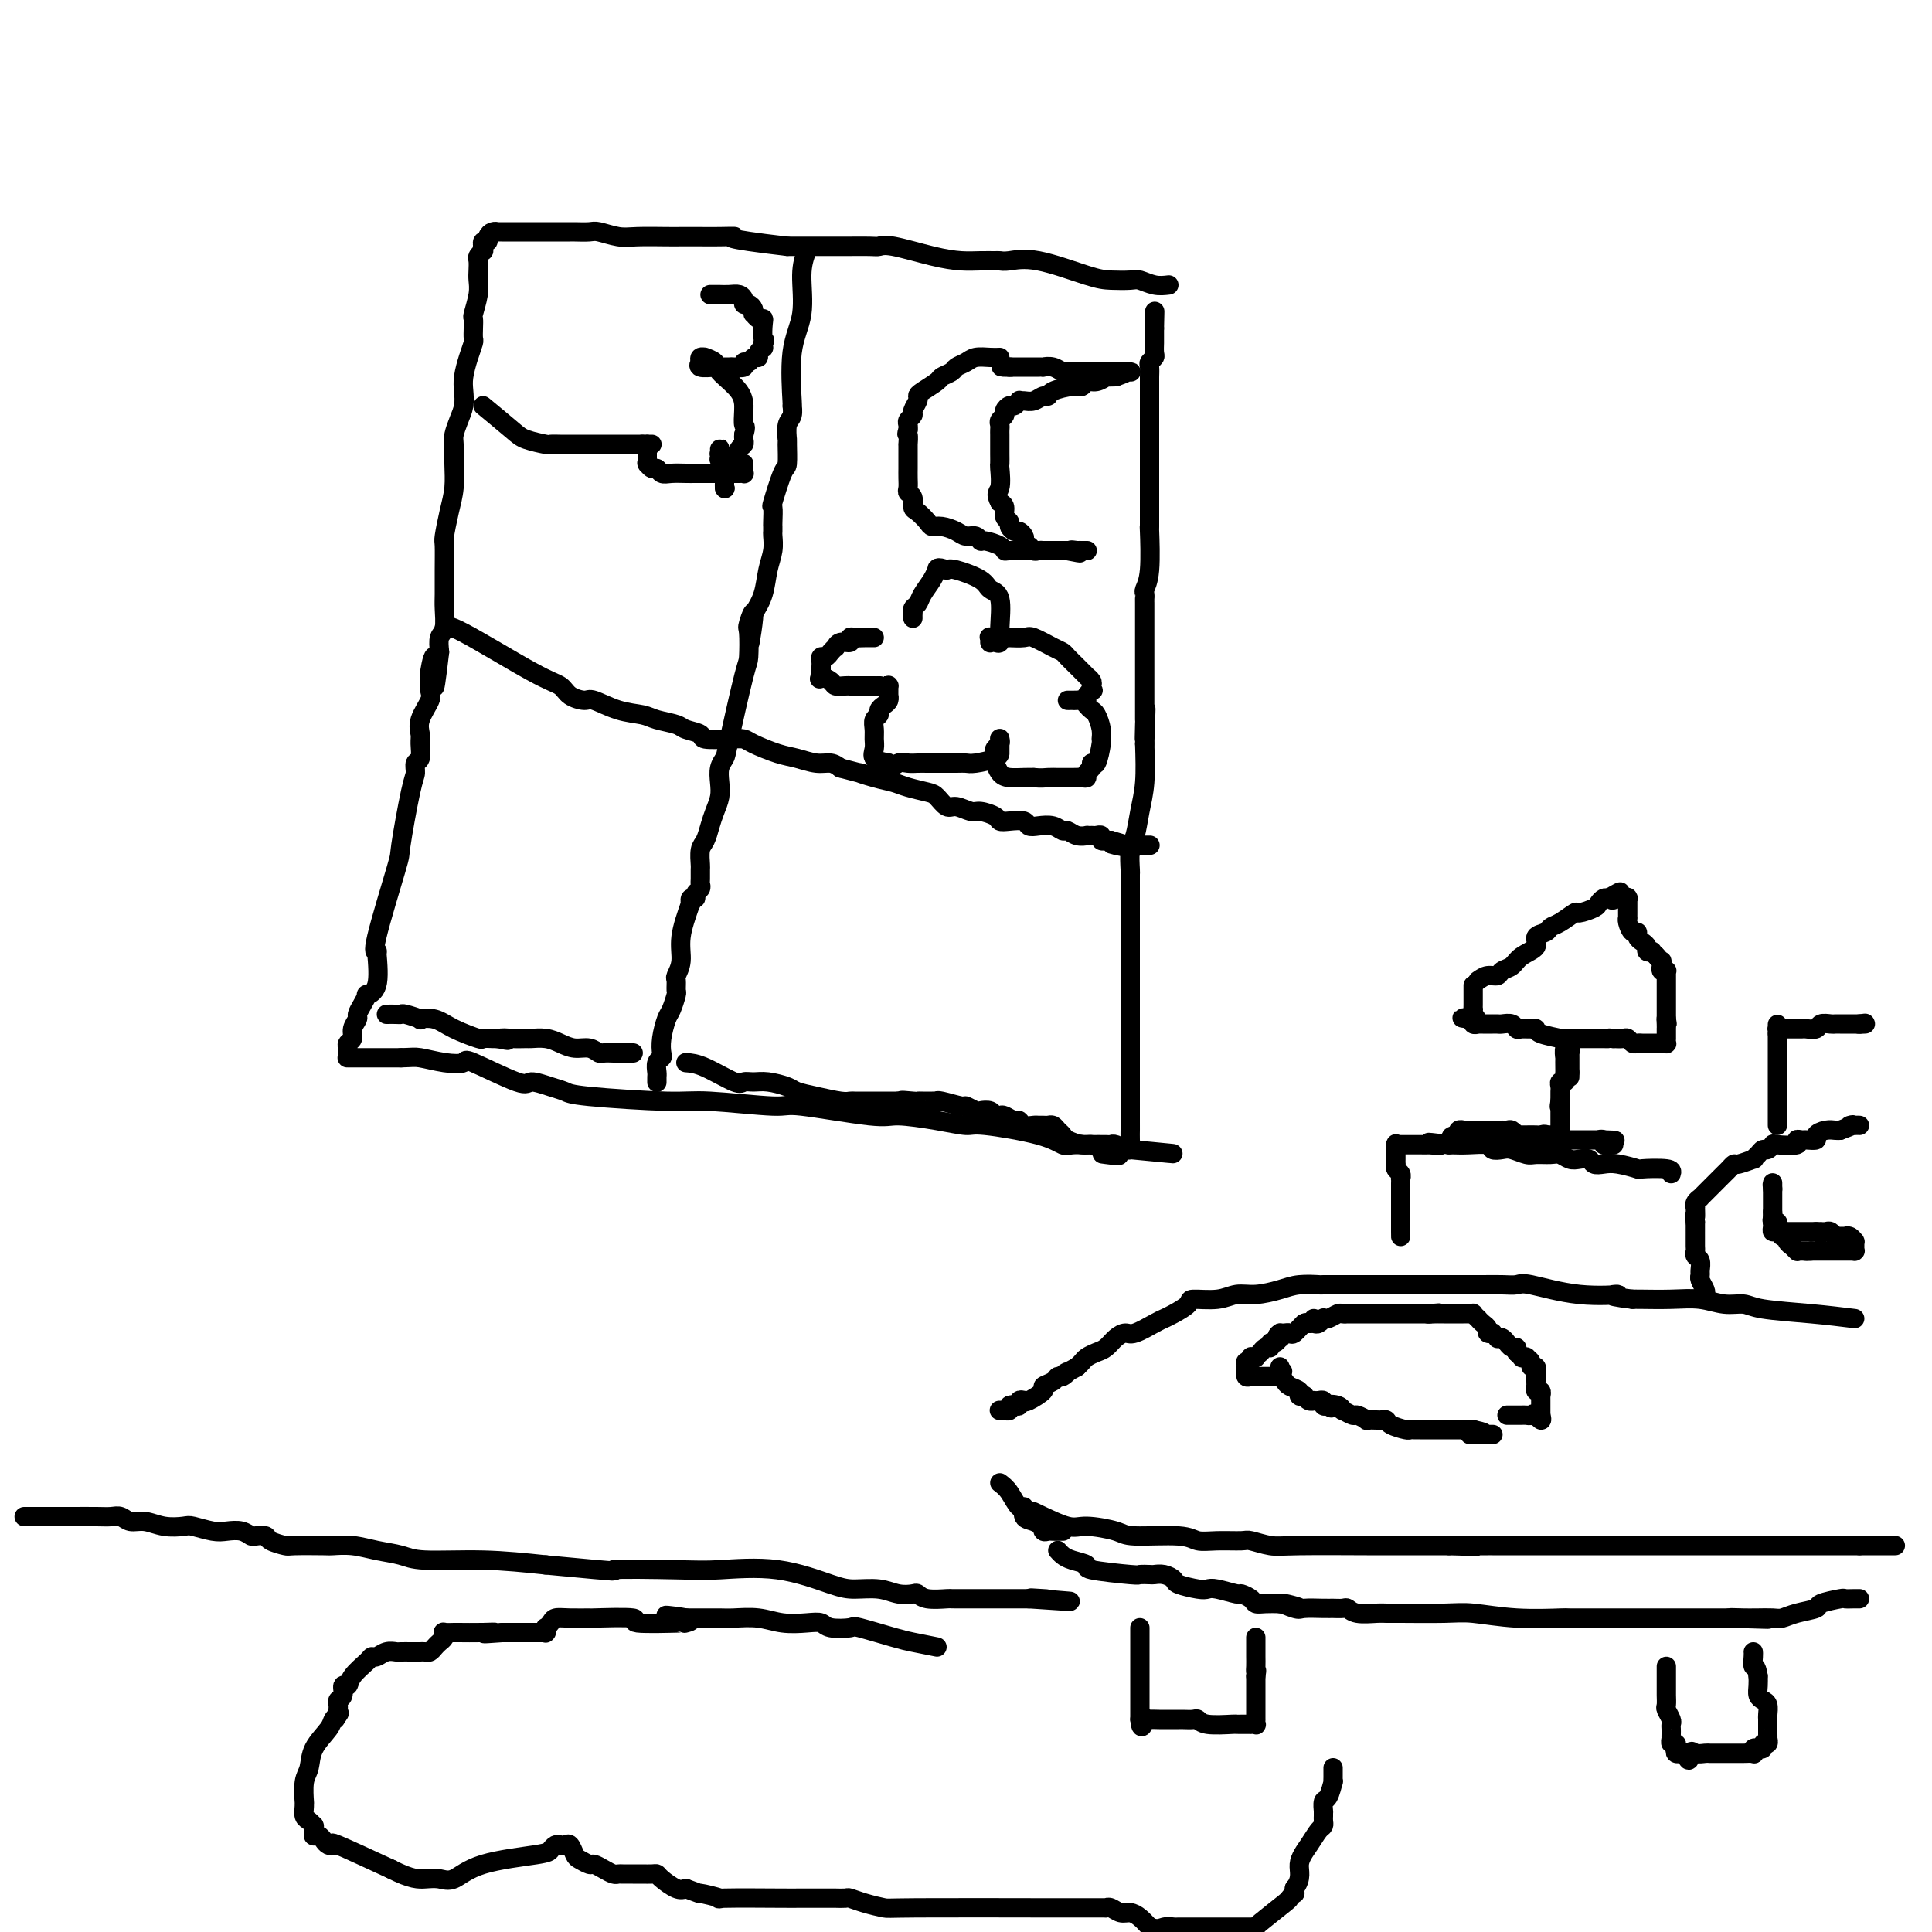 <svg viewBox='0 0 400 400' version='1.1' xmlns='http://www.w3.org/2000/svg' xmlns:xlink='http://www.w3.org/1999/xlink'><g fill='none' stroke='#000000' stroke-width='4' stroke-linecap='round' stroke-linejoin='round'><path d='M242,59c-0.962,0.113 -1.925,0.226 -3,0c-1.075,-0.226 -2.264,-0.790 -3,-1c-0.736,-0.210 -1.019,-0.067 -2,0c-0.981,0.067 -2.658,0.056 -4,0c-1.342,-0.056 -2.347,-0.159 -5,-1c-2.653,-0.841 -6.954,-2.422 -10,-3c-3.046,-0.578 -4.838,-0.154 -6,0c-1.162,0.154 -1.696,0.040 -2,0c-0.304,-0.040 -0.378,-0.004 -1,0c-0.622,0.004 -1.791,-0.023 -3,0c-1.209,0.023 -2.457,0.097 -4,0c-1.543,-0.097 -3.382,-0.366 -6,-1c-2.618,-0.634 -6.014,-1.634 -8,-2c-1.986,-0.366 -2.563,-0.098 -3,0c-0.437,0.098 -0.733,0.026 -2,0c-1.267,-0.026 -3.505,-0.007 -4,0c-0.495,0.007 0.751,0.002 -1,0c-1.751,-0.002 -6.500,-0.001 -9,0c-2.500,0.001 -2.750,0.000 -3,0'/><path d='M163,51c-14.580,-1.691 -11.531,-1.917 -11,-2c0.531,-0.083 -1.457,-0.023 -3,0c-1.543,0.023 -2.642,0.007 -4,0c-1.358,-0.007 -2.977,-0.006 -4,0c-1.023,0.006 -1.452,0.016 -3,0c-1.548,-0.016 -4.215,-0.057 -6,0c-1.785,0.057 -2.687,0.211 -4,0c-1.313,-0.211 -3.035,-0.789 -4,-1c-0.965,-0.211 -1.172,-0.057 -2,0c-0.828,0.057 -2.278,0.015 -3,0c-0.722,-0.015 -0.718,-0.004 -1,0c-0.282,0.004 -0.852,0.001 -2,0c-1.148,-0.001 -2.876,-0.000 -4,0c-1.124,0.000 -1.645,0.000 -2,0c-0.355,-0.000 -0.544,-0.000 -1,0c-0.456,0.000 -1.179,0.000 -2,0c-0.821,-0.000 -1.741,-0.000 -2,0c-0.259,0.000 0.141,0.000 0,0c-0.141,-0.000 -0.825,-0.001 -1,0c-0.175,0.001 0.159,0.003 0,0c-0.159,-0.003 -0.812,-0.011 -1,0c-0.188,0.011 0.090,0.040 0,0c-0.090,-0.040 -0.546,-0.151 -1,0c-0.454,0.151 -0.906,0.562 -1,1c-0.094,0.438 0.171,0.901 0,1c-0.171,0.099 -0.777,-0.166 -1,0c-0.223,0.166 -0.064,0.762 0,1c0.064,0.238 0.032,0.119 0,0'/><path d='M100,51c-0.326,0.704 -0.140,0.965 0,1c0.140,0.035 0.233,-0.157 0,0c-0.233,0.157 -0.794,0.662 -1,1c-0.206,0.338 -0.059,0.508 0,1c0.059,0.492 0.030,1.307 0,2c-0.030,0.693 -0.061,1.263 0,2c0.061,0.737 0.212,1.641 0,3c-0.212,1.359 -0.788,3.175 -1,4c-0.212,0.825 -0.060,0.660 0,1c0.060,0.340 0.026,1.186 0,2c-0.026,0.814 -0.046,1.596 0,2c0.046,0.404 0.157,0.429 0,1c-0.157,0.571 -0.581,1.689 -1,3c-0.419,1.311 -0.834,2.817 -1,4c-0.166,1.183 -0.083,2.045 0,3c0.083,0.955 0.166,2.004 0,3c-0.166,0.996 -0.580,1.938 -1,3c-0.420,1.062 -0.847,2.242 -1,3c-0.153,0.758 -0.031,1.093 0,2c0.031,0.907 -0.030,2.387 0,4c0.030,1.613 0.152,3.361 0,5c-0.152,1.639 -0.576,3.170 -1,5c-0.424,1.830 -0.846,3.958 -1,5c-0.154,1.042 -0.040,0.997 0,2c0.040,1.003 0.007,3.055 0,5c-0.007,1.945 0.012,3.784 0,5c-0.012,1.216 -0.055,1.811 0,3c0.055,1.189 0.207,2.974 0,4c-0.207,1.026 -0.773,1.293 -1,2c-0.227,0.707 -0.113,1.853 0,3'/><path d='M91,135c-1.557,13.352 -0.951,4.731 -1,2c-0.049,-2.731 -0.753,0.430 -1,2c-0.247,1.570 -0.038,1.551 0,2c0.038,0.449 -0.095,1.365 0,2c0.095,0.635 0.419,0.990 0,2c-0.419,1.010 -1.580,2.675 -2,4c-0.420,1.325 -0.098,2.309 0,3c0.098,0.691 -0.028,1.090 0,2c0.028,0.910 0.210,2.333 0,3c-0.210,0.667 -0.812,0.579 -1,1c-0.188,0.421 0.040,1.350 0,2c-0.040,0.650 -0.347,1.022 -1,4c-0.653,2.978 -1.653,8.563 -2,11c-0.347,2.437 -0.040,1.725 -1,5c-0.960,3.275 -3.185,10.538 -4,14c-0.815,3.462 -0.219,3.124 0,3c0.219,-0.124 0.063,-0.036 0,0c-0.063,0.036 -0.031,0.018 0,0'/><path d='M78,197c0.232,2.720 0.465,5.440 0,7c-0.465,1.560 -1.626,1.961 -2,2c-0.374,0.039 0.039,-0.285 0,0c-0.039,0.285 -0.531,1.179 -1,2c-0.469,0.821 -0.914,1.568 -1,2c-0.086,0.432 0.187,0.550 0,1c-0.187,0.450 -0.835,1.234 -1,2c-0.165,0.766 0.152,1.516 0,2c-0.152,0.484 -0.773,0.704 -1,1c-0.227,0.296 -0.061,0.668 0,1c0.061,0.332 0.015,0.625 0,1c-0.015,0.375 0.001,0.833 0,1c-0.001,0.167 -0.018,0.045 0,0c0.018,-0.045 0.071,-0.012 0,0c-0.071,0.012 -0.266,0.003 0,0c0.266,-0.003 0.991,-0.001 2,0c1.009,0.001 2.301,0.000 3,0c0.699,-0.000 0.806,-0.000 1,0c0.194,0.000 0.475,0.000 1,0c0.525,-0.000 1.293,-0.000 2,0c0.707,0.000 1.354,0.000 2,0'/><path d='M83,219c2.370,-0.056 2.796,-0.196 4,0c1.204,0.196 3.185,0.727 5,1c1.815,0.273 3.466,0.286 4,0c0.534,-0.286 -0.047,-0.872 2,0c2.047,0.872 6.721,3.203 9,4c2.279,0.797 2.164,0.060 3,0c0.836,-0.060 2.623,0.557 4,1c1.377,0.443 2.345,0.711 3,1c0.655,0.289 0.997,0.597 5,1c4.003,0.403 11.667,0.900 16,1c4.333,0.100 5.334,-0.198 9,0c3.666,0.198 9.998,0.893 13,1c3.002,0.107 2.674,-0.374 6,0c3.326,0.374 10.304,1.601 14,2c3.696,0.399 4.109,-0.031 6,0c1.891,0.031 5.259,0.524 8,1c2.741,0.476 4.854,0.937 6,1c1.146,0.063 1.323,-0.270 4,0c2.677,0.270 7.853,1.144 11,2c3.147,0.856 4.265,1.693 5,2c0.735,0.307 1.086,0.082 2,0c0.914,-0.082 2.391,-0.023 3,0c0.609,0.023 0.352,0.010 1,0c0.648,-0.010 2.202,-0.017 3,0c0.798,0.017 0.841,0.057 1,0c0.159,-0.057 0.434,-0.211 1,0c0.566,0.211 1.422,0.788 2,1c0.578,0.212 0.880,0.061 1,0c0.120,-0.061 0.060,-0.030 0,0'/><path d='M234,238c17.326,1.685 4.643,0.397 0,0c-4.643,-0.397 -1.244,0.096 0,0c1.244,-0.096 0.333,-0.780 0,-1c-0.333,-0.220 -0.089,0.023 0,0c0.089,-0.023 0.024,-0.313 0,-1c-0.024,-0.687 -0.006,-1.772 0,-2c0.006,-0.228 0.002,0.401 0,-2c-0.002,-2.401 -0.000,-7.832 0,-11c0.000,-3.168 0.000,-4.074 0,-5c-0.000,-0.926 -0.000,-1.871 0,-3c0.000,-1.129 0.000,-2.444 0,-3c-0.000,-0.556 -0.000,-0.355 0,-1c0.000,-0.645 -0.000,-2.135 0,-4c0.000,-1.865 0.000,-4.105 0,-6c-0.000,-1.895 -0.000,-3.443 0,-5c0.000,-1.557 0.000,-3.121 0,-5c-0.000,-1.879 -0.001,-4.072 0,-5c0.001,-0.928 0.003,-0.592 0,-1c-0.003,-0.408 -0.012,-1.560 0,-2c0.012,-0.440 0.045,-0.169 0,-1c-0.045,-0.831 -0.170,-2.764 0,-4c0.170,-1.236 0.633,-1.775 1,-3c0.367,-1.225 0.637,-3.138 1,-5c0.363,-1.862 0.818,-3.675 1,-6c0.182,-2.325 0.091,-5.163 0,-8'/><path d='M237,154c0.464,-13.330 0.124,-4.655 0,-2c-0.124,2.655 -0.033,-0.709 0,-2c0.033,-1.291 0.009,-0.508 0,-1c-0.009,-0.492 -0.002,-2.259 0,-4c0.002,-1.741 0.001,-3.457 0,-5c-0.001,-1.543 0.000,-2.914 0,-4c-0.000,-1.086 -0.001,-1.886 0,-4c0.001,-2.114 0.004,-5.540 0,-7c-0.004,-1.460 -0.015,-0.953 0,-1c0.015,-0.047 0.057,-0.648 0,-1c-0.057,-0.352 -0.211,-0.455 0,-1c0.211,-0.545 0.788,-1.531 1,-4c0.212,-2.469 0.061,-6.420 0,-8c-0.061,-1.580 -0.030,-0.790 0,0'/><path d='M238,109c0.000,-0.735 0.000,-1.470 0,-2c-0.000,-0.530 -0.000,-0.856 0,-1c0.000,-0.144 0.000,-0.105 0,-1c-0.000,-0.895 -0.000,-2.725 0,-4c0.000,-1.275 0.000,-1.997 0,-3c-0.000,-1.003 -0.000,-2.289 0,-4c0.000,-1.711 0.000,-3.849 0,-5c-0.000,-1.151 -0.000,-1.316 0,-2c0.000,-0.684 0.000,-1.889 0,-3c-0.000,-1.111 -0.001,-2.129 0,-3c0.001,-0.871 0.004,-1.596 0,-2c-0.004,-0.404 -0.015,-0.488 0,-1c0.015,-0.512 0.057,-1.450 0,-2c-0.057,-0.550 -0.211,-0.710 0,-1c0.211,-0.290 0.789,-0.710 1,-1c0.211,-0.290 0.057,-0.449 0,-1c-0.057,-0.551 -0.015,-1.495 0,-2c0.015,-0.505 0.004,-0.573 0,-1c-0.004,-0.427 -0.002,-1.214 0,-2'/><path d='M239,68c0.155,-6.509 0.041,-2.281 0,-1c-0.041,1.281 -0.011,-0.386 0,-1c0.011,-0.614 0.003,-0.175 0,0c-0.003,0.175 -0.002,0.088 0,0'/><path d='M167,52c-0.483,1.370 -0.967,2.740 -1,5c-0.033,2.260 0.384,5.411 0,8c-0.384,2.589 -1.571,4.618 -2,8c-0.429,3.382 -0.101,8.119 0,10c0.101,1.881 -0.026,0.906 0,1c0.026,0.094 0.203,1.255 0,2c-0.203,0.745 -0.788,1.073 -1,2c-0.212,0.927 -0.050,2.453 0,3c0.050,0.547 -0.011,0.116 0,1c0.011,0.884 0.094,3.085 0,4c-0.094,0.915 -0.365,0.546 -1,2c-0.635,1.454 -1.634,4.733 -2,6c-0.366,1.267 -0.098,0.523 0,1c0.098,0.477 0.027,2.175 0,3c-0.027,0.825 -0.010,0.778 0,1c0.010,0.222 0.015,0.712 0,1c-0.015,0.288 -0.048,0.373 0,1c0.048,0.627 0.178,1.797 0,3c-0.178,1.203 -0.663,2.439 -1,4c-0.337,1.561 -0.525,3.446 -1,5c-0.475,1.554 -1.238,2.777 -2,4'/><path d='M156,127c-1.641,11.780 -0.245,3.730 0,1c0.245,-2.730 -0.663,-0.140 -1,1c-0.337,1.140 -0.103,0.830 0,2c0.103,1.170 0.077,3.821 0,5c-0.077,1.179 -0.203,0.885 -1,4c-0.797,3.115 -2.265,9.638 -3,13c-0.735,3.362 -0.736,3.561 -1,4c-0.264,0.439 -0.792,1.117 -1,2c-0.208,0.883 -0.097,1.970 0,3c0.097,1.030 0.180,2.004 0,3c-0.180,0.996 -0.623,2.015 -1,3c-0.377,0.985 -0.690,1.936 -1,3c-0.310,1.064 -0.619,2.239 -1,3c-0.381,0.761 -0.834,1.107 -1,2c-0.166,0.893 -0.043,2.333 0,3c0.043,0.667 0.008,0.560 0,1c-0.008,0.440 0.013,1.428 0,2c-0.013,0.572 -0.060,0.726 0,1c0.060,0.274 0.226,0.666 0,1c-0.226,0.334 -0.845,0.611 -1,1c-0.155,0.389 0.155,0.889 0,1c-0.155,0.111 -0.773,-0.166 -1,0c-0.227,0.166 -0.061,0.775 0,1c0.061,0.225 0.017,0.064 0,0c-0.017,-0.064 -0.009,-0.032 0,0'/><path d='M143,187c-0.876,2.479 -1.752,4.959 -2,7c-0.248,2.041 0.130,3.644 0,5c-0.130,1.356 -0.770,2.465 -1,3c-0.230,0.535 -0.050,0.498 0,1c0.050,0.502 -0.029,1.544 0,2c0.029,0.456 0.165,0.325 0,1c-0.165,0.675 -0.632,2.156 -1,3c-0.368,0.844 -0.638,1.051 -1,2c-0.362,0.949 -0.815,2.639 -1,4c-0.185,1.361 -0.102,2.392 0,3c0.102,0.608 0.224,0.794 0,1c-0.224,0.206 -0.792,0.434 -1,1c-0.208,0.566 -0.056,1.472 0,2c0.056,0.528 0.015,0.677 0,1c-0.015,0.323 -0.004,0.819 0,1c0.004,0.181 0.001,0.049 0,0c-0.001,-0.049 -0.000,-0.013 0,0c0.000,0.013 0.000,0.003 0,0c-0.000,-0.003 -0.000,-0.001 0,0c0.000,0.001 0.000,0.000 0,0c-0.000,-0.000 -0.000,-0.000 0,0'/><path d='M92,130c0.277,-0.406 0.554,-0.812 4,1c3.446,1.812 10.062,5.843 14,8c3.938,2.157 5.199,2.441 6,3c0.801,0.559 1.142,1.392 2,2c0.858,0.608 2.234,0.989 3,1c0.766,0.011 0.923,-0.348 2,0c1.077,0.348 3.074,1.403 5,2c1.926,0.597 3.781,0.737 5,1c1.219,0.263 1.800,0.649 3,1c1.200,0.351 3.017,0.669 4,1c0.983,0.331 1.132,0.677 2,1c0.868,0.323 2.457,0.624 3,1c0.543,0.376 0.042,0.825 1,1c0.958,0.175 3.375,0.074 5,0c1.625,-0.074 2.458,-0.121 3,0c0.542,0.121 0.792,0.410 2,1c1.208,0.590 3.373,1.481 5,2c1.627,0.519 2.714,0.665 4,1c1.286,0.335 2.769,0.859 4,1c1.231,0.141 2.209,-0.103 3,0c0.791,0.103 1.396,0.551 2,1'/><path d='M174,159c9.443,2.499 5.052,1.247 4,1c-1.052,-0.247 1.237,0.510 3,1c1.763,0.490 3.000,0.714 4,1c1.000,0.286 1.761,0.636 3,1c1.239,0.364 2.955,0.743 4,1c1.045,0.257 1.419,0.394 2,1c0.581,0.606 1.368,1.682 2,2c0.632,0.318 1.111,-0.121 2,0c0.889,0.121 2.190,0.803 3,1c0.810,0.197 1.128,-0.092 2,0c0.872,0.092 2.299,0.564 3,1c0.701,0.436 0.676,0.835 1,1c0.324,0.165 0.996,0.096 2,0c1.004,-0.096 2.339,-0.218 3,0c0.661,0.218 0.649,0.775 1,1c0.351,0.225 1.066,0.117 2,0c0.934,-0.117 2.086,-0.241 3,0c0.914,0.241 1.589,0.849 2,1c0.411,0.151 0.558,-0.156 1,0c0.442,0.156 1.179,0.774 2,1c0.821,0.226 1.727,0.060 2,0c0.273,-0.060 -0.085,-0.012 0,0c0.085,0.012 0.615,-0.011 1,0c0.385,0.011 0.625,0.055 1,0c0.375,-0.055 0.884,-0.211 1,0c0.116,0.211 -0.162,0.789 0,1c0.162,0.211 0.765,0.057 1,0c0.235,-0.057 0.102,-0.015 0,0c-0.102,0.015 -0.172,0.004 0,0c0.172,-0.004 0.586,-0.002 1,0'/><path d='M230,174c8.836,2.547 2.927,1.415 1,1c-1.927,-0.415 0.127,-0.111 1,0c0.873,0.111 0.564,0.030 1,0c0.436,-0.030 1.619,-0.008 2,0c0.381,0.008 -0.038,0.002 0,0c0.038,-0.002 0.532,-0.001 1,0c0.468,0.001 0.910,0.000 1,0c0.090,-0.000 -0.172,-0.000 0,0c0.172,0.000 0.778,0.000 1,0c0.222,-0.000 0.060,-0.000 0,0c-0.060,0.000 -0.017,0.000 0,0c0.017,-0.000 0.009,-0.000 0,0'/><path d='M384,273c-2.768,-0.342 -5.537,-0.684 -9,-1c-3.463,-0.316 -7.621,-0.607 -10,-1c-2.379,-0.393 -2.980,-0.890 -4,-1c-1.020,-0.110 -2.458,0.167 -4,0c-1.542,-0.167 -3.186,-0.777 -5,-1c-1.814,-0.223 -3.796,-0.060 -6,0c-2.204,0.060 -4.630,0.017 -6,0c-1.370,-0.017 -1.685,-0.009 -2,0'/><path d='M338,269c-7.462,-0.878 -3.118,-1.072 -3,-1c0.118,0.072 -3.990,0.412 -8,0c-4.010,-0.412 -7.921,-1.574 -10,-2c-2.079,-0.426 -2.327,-0.114 -3,0c-0.673,0.114 -1.771,0.031 -3,0c-1.229,-0.031 -2.588,-0.008 -4,0c-1.412,0.008 -2.877,0.002 -3,0c-0.123,-0.002 1.095,-0.000 -3,0c-4.095,0.000 -13.502,-0.001 -18,0c-4.498,0.001 -4.088,0.003 -5,0c-0.912,-0.003 -3.146,-0.011 -4,0c-0.854,0.011 -0.329,0.040 -1,0c-0.671,-0.040 -2.540,-0.150 -4,0c-1.460,0.150 -2.511,0.562 -4,1c-1.489,0.438 -3.416,0.904 -5,1c-1.584,0.096 -2.826,-0.178 -4,0c-1.174,0.178 -2.279,0.807 -4,1c-1.721,0.193 -4.059,-0.052 -5,0c-0.941,0.052 -0.486,0.400 -1,1c-0.514,0.600 -1.996,1.453 -3,2c-1.004,0.547 -1.529,0.790 -2,1c-0.471,0.210 -0.889,0.389 -2,1c-1.111,0.611 -2.916,1.655 -4,2c-1.084,0.345 -1.446,-0.010 -2,0c-0.554,0.010 -1.300,0.384 -2,1c-0.700,0.616 -1.353,1.475 -2,2c-0.647,0.525 -1.287,0.718 -2,1c-0.713,0.282 -1.500,0.653 -2,1c-0.500,0.347 -0.714,0.671 -1,1c-0.286,0.329 -0.643,0.665 -1,1'/><path d='M223,283c-4.120,2.328 -2.419,1.149 -2,1c0.419,-0.149 -0.445,0.732 -1,1c-0.555,0.268 -0.800,-0.078 -1,0c-0.200,0.078 -0.354,0.582 -1,1c-0.646,0.418 -1.785,0.752 -2,1c-0.215,0.248 0.493,0.410 0,1c-0.493,0.590 -2.187,1.608 -3,2c-0.813,0.392 -0.744,0.156 -1,0c-0.256,-0.156 -0.838,-0.234 -1,0c-0.162,0.234 0.097,0.781 0,1c-0.097,0.219 -0.548,0.111 -1,0c-0.452,-0.111 -0.905,-0.226 -1,0c-0.095,0.226 0.167,0.793 0,1c-0.167,0.207 -0.763,0.056 -1,0c-0.237,-0.056 -0.116,-0.015 0,0c0.116,0.015 0.227,0.004 0,0c-0.227,-0.004 -0.792,-0.001 -1,0c-0.208,0.001 -0.059,0.000 0,0c0.059,-0.000 0.030,-0.000 0,0'/><path d='M353,268c0.114,-0.222 0.228,-0.445 0,-1c-0.228,-0.555 -0.797,-1.444 -1,-2c-0.203,-0.556 -0.040,-0.779 0,-1c0.040,-0.221 -0.042,-0.439 0,-1c0.042,-0.561 0.207,-1.463 0,-2c-0.207,-0.537 -0.788,-0.708 -1,-1c-0.212,-0.292 -0.057,-0.704 0,-1c0.057,-0.296 0.015,-0.477 0,-1c-0.015,-0.523 -0.004,-1.388 0,-2c0.004,-0.612 0.001,-0.973 0,-1c-0.001,-0.027 -0.000,0.278 0,0c0.000,-0.278 0.000,-1.139 0,-2'/><path d='M351,253c-0.308,-2.423 -0.079,-0.979 0,-1c0.079,-0.021 0.006,-1.507 0,-2c-0.006,-0.493 0.055,0.007 0,0c-0.055,-0.007 -0.226,-0.523 0,-1c0.226,-0.477 0.849,-0.917 1,-1c0.151,-0.083 -0.172,0.190 0,0c0.172,-0.190 0.837,-0.842 1,-1c0.163,-0.158 -0.178,0.179 0,0c0.178,-0.179 0.874,-0.874 1,-1c0.126,-0.126 -0.316,0.316 0,0c0.316,-0.316 1.392,-1.390 2,-2c0.608,-0.610 0.749,-0.756 1,-1c0.251,-0.244 0.613,-0.587 1,-1c0.387,-0.413 0.800,-0.898 1,-1c0.200,-0.102 0.186,0.179 1,0c0.814,-0.179 2.455,-0.817 3,-1c0.545,-0.183 -0.008,0.091 0,0c0.008,-0.091 0.576,-0.546 1,-1c0.424,-0.454 0.703,-0.905 1,-1c0.297,-0.095 0.611,0.167 1,0c0.389,-0.167 0.854,-0.763 1,-1c0.146,-0.237 -0.026,-0.116 1,0c1.026,0.116 3.250,0.228 4,0c0.750,-0.228 0.028,-0.796 0,-1c-0.028,-0.204 0.639,-0.044 1,0c0.361,0.044 0.415,-0.027 1,0c0.585,0.027 1.701,0.151 2,0c0.299,-0.151 -0.219,-0.576 0,-1c0.219,-0.424 1.174,-0.845 2,-1c0.826,-0.155 1.522,-0.044 2,0c0.478,0.044 0.739,0.022 1,0'/><path d='M381,234c3.967,-1.464 2.383,-1.124 2,-1c-0.383,0.124 0.433,0.033 1,0c0.567,-0.033 0.884,-0.009 1,0c0.116,0.009 0.031,0.002 0,0c-0.031,-0.002 -0.009,-0.001 0,0c0.009,0.001 0.004,0.000 0,0'/><path d='M367,251c-0.008,-0.081 -0.016,-0.162 0,0c0.016,0.162 0.057,0.565 0,1c-0.057,0.435 -0.212,0.900 0,1c0.212,0.100 0.793,-0.166 1,0c0.207,0.166 0.041,0.762 0,1c-0.041,0.238 0.041,0.116 0,0c-0.041,-0.116 -0.207,-0.227 0,0c0.207,0.227 0.786,0.792 1,1c0.214,0.208 0.061,0.059 0,0c-0.061,-0.059 -0.031,-0.030 0,0'/><path d='M369,255c0.245,0.619 -0.142,0.166 0,0c0.142,-0.166 0.811,-0.044 1,0c0.189,0.044 -0.104,0.012 0,0c0.104,-0.012 0.605,-0.003 1,0c0.395,0.003 0.683,0.001 1,0c0.317,-0.001 0.662,-0.000 1,0c0.338,0.000 0.668,0.000 1,0c0.332,-0.000 0.666,-0.000 1,0c0.334,0.000 0.667,0.000 1,0'/><path d='M376,255c1.100,0.000 0.350,0.000 0,0c-0.350,-0.000 -0.301,-0.001 0,0c0.301,0.001 0.855,0.004 1,0c0.145,-0.004 -0.119,-0.015 0,0c0.119,0.015 0.620,0.057 1,0c0.380,-0.057 0.641,-0.211 1,0c0.359,0.211 0.818,0.789 1,1c0.182,0.211 0.086,0.057 0,0c-0.086,-0.057 -0.164,-0.016 0,0c0.164,0.016 0.570,0.008 1,0c0.430,-0.008 0.886,-0.016 1,0c0.114,0.016 -0.113,0.057 0,0c0.113,-0.057 0.566,-0.212 1,0c0.434,0.212 0.848,0.792 1,1c0.152,0.208 0.041,0.046 0,0c-0.041,-0.046 -0.011,0.026 0,0c0.011,-0.026 0.004,-0.151 0,0c-0.004,0.151 -0.004,0.576 0,1c0.004,0.424 0.014,0.846 0,1c-0.014,0.154 -0.050,0.041 0,0c0.050,-0.041 0.185,-0.011 0,0c-0.185,0.011 -0.691,0.003 -1,0c-0.309,-0.003 -0.420,-0.001 -1,0c-0.580,0.001 -1.629,0.000 -2,0c-0.371,-0.000 -0.065,-0.000 0,0c0.065,0.000 -0.113,0.000 -1,0c-0.887,-0.000 -2.485,-0.000 -3,0c-0.515,0.000 0.054,0.000 0,0c-0.054,-0.000 -0.730,-0.000 -1,0c-0.270,0.000 -0.135,0.000 0,0'/><path d='M375,259c-1.631,0.155 -1.207,0.042 -1,0c0.207,-0.042 0.199,-0.011 0,0c-0.199,0.011 -0.588,0.004 -1,0c-0.412,-0.004 -0.846,-0.005 -1,0c-0.154,0.005 -0.026,0.016 0,0c0.026,-0.016 -0.050,-0.060 0,0c0.050,0.060 0.224,0.222 0,0c-0.224,-0.222 -0.848,-0.829 -1,-1c-0.152,-0.171 0.167,0.094 0,0c-0.167,-0.094 -0.819,-0.546 -1,-1c-0.181,-0.454 0.109,-0.909 0,-1c-0.109,-0.091 -0.618,0.183 -1,0c-0.382,-0.183 -0.638,-0.824 -1,-1c-0.362,-0.176 -0.829,0.111 -1,0c-0.171,-0.111 -0.046,-0.621 0,-1c0.046,-0.379 0.012,-0.627 0,-1c-0.012,-0.373 -0.003,-0.870 0,-1c0.003,-0.130 0.001,0.109 0,0c-0.001,-0.109 -0.000,-0.564 0,-1c0.000,-0.436 0.000,-0.852 0,-1c-0.000,-0.148 -0.000,-0.028 0,0c0.000,0.028 0.000,-0.035 0,0c-0.000,0.035 -0.000,0.167 0,0c0.000,-0.167 0.000,-0.632 0,-1c-0.000,-0.368 -0.000,-0.638 0,-1c0.000,-0.362 0.000,-0.815 0,-1c-0.000,-0.185 -0.000,-0.101 0,0c0.000,0.101 0.000,0.220 0,0c-0.000,-0.220 -0.000,-0.777 0,-1c0.000,-0.223 0.000,-0.111 0,0'/><path d='M367,246c-0.155,-1.392 -0.041,-0.373 0,0c0.041,0.373 0.011,0.101 0,0c-0.011,-0.101 -0.003,-0.031 0,0c0.003,0.031 0.001,0.022 0,0c-0.001,-0.022 -0.000,-0.059 0,0c0.000,0.059 0.000,0.212 0,0c-0.000,-0.212 -0.000,-0.789 0,-1c0.000,-0.211 0.000,-0.057 0,0c-0.000,0.057 -0.000,0.015 0,0c0.000,-0.015 0.000,-0.004 0,0c-0.000,0.004 -0.000,0.002 0,0'/><path d='M368,233c0.000,-0.217 0.000,-0.435 0,-1c0.000,-0.565 0.000,-1.479 0,-2c0.000,-0.521 0.000,-0.650 0,-1c0.000,-0.350 0.000,-0.920 0,-1c0.000,-0.080 0.000,0.329 0,0c0.000,-0.329 -0.000,-1.398 0,-2c0.000,-0.602 0.000,-0.738 0,-1c0.000,-0.262 0.000,-0.652 0,-1c0.000,-0.348 0.000,-0.656 0,-1c0.000,-0.344 0.000,-0.726 0,-1c0.000,-0.274 0.000,-0.441 0,-1c0.000,-0.559 0.000,-1.512 0,-2c0.000,-0.488 0.000,-0.512 0,-1c0.000,-0.488 -0.000,-1.439 0,-2c0.000,-0.561 0.000,-0.732 0,-1c0.000,-0.268 0.000,-0.634 0,-1'/><path d='M368,214c-0.000,-3.166 -0.001,-1.580 0,-1c0.001,0.580 0.003,0.155 0,0c-0.003,-0.155 -0.012,-0.042 0,0c0.012,0.042 0.045,0.011 0,0c-0.045,-0.011 -0.167,-0.003 0,0c0.167,0.003 0.622,0.001 1,0c0.378,-0.001 0.677,-0.001 1,0c0.323,0.001 0.668,0.001 1,0c0.332,-0.001 0.651,-0.004 1,0c0.349,0.004 0.727,0.015 1,0c0.273,-0.015 0.440,-0.057 1,0c0.560,0.057 1.512,0.211 2,0c0.488,-0.211 0.512,-0.789 1,-1c0.488,-0.211 1.441,-0.057 2,0c0.559,0.057 0.723,0.015 1,0c0.277,-0.015 0.665,-0.004 1,0c0.335,0.004 0.615,0.001 1,0c0.385,-0.001 0.874,-0.000 1,0c0.126,0.000 -0.110,0.000 0,0c0.110,-0.000 0.566,-0.000 1,0c0.434,0.000 0.848,0.000 1,0c0.152,-0.000 0.044,-0.000 0,0c-0.044,0.000 -0.022,0.000 0,0'/><path d='M385,212c2.569,-0.309 0.493,-0.083 0,0c-0.493,0.083 0.598,0.022 1,0c0.402,-0.022 0.115,-0.006 0,0c-0.115,0.006 -0.057,0.003 0,0'/><path d='M214,313c2.673,1.290 5.346,2.579 7,3c1.654,0.421 2.290,-0.027 4,0c1.710,0.027 4.493,0.529 6,1c1.507,0.471 1.738,0.911 4,1c2.262,0.089 6.554,-0.173 9,0c2.446,0.173 3.046,0.782 4,1c0.954,0.218 2.261,0.044 4,0c1.739,-0.044 3.908,0.041 5,0c1.092,-0.041 1.107,-0.207 2,0c0.893,0.207 2.665,0.788 4,1c1.335,0.212 2.235,0.057 6,0c3.765,-0.057 10.397,-0.015 14,0c3.603,0.015 4.178,0.004 5,0c0.822,-0.004 1.890,-0.001 3,0c1.110,0.001 2.260,0.000 3,0c0.740,-0.000 1.068,-0.000 2,0c0.932,0.000 2.466,0.000 4,0'/><path d='M300,320c10.376,0.309 3.817,0.083 2,0c-1.817,-0.083 1.109,-0.022 3,0c1.891,0.022 2.748,0.006 3,0c0.252,-0.006 -0.100,-0.002 1,0c1.100,0.002 3.653,0.000 5,0c1.347,-0.000 1.489,-0.000 2,0c0.511,0.000 1.390,0.000 2,0c0.610,-0.000 0.949,-0.000 2,0c1.051,0.000 2.812,0.000 4,0c1.188,-0.000 1.802,-0.000 3,0c1.198,0.000 2.980,0.000 5,0c2.020,-0.000 4.277,-0.000 6,0c1.723,0.000 2.913,0.000 4,0c1.087,-0.000 2.072,-0.000 3,0c0.928,0.000 1.799,0.000 3,0c1.201,-0.000 2.731,-0.000 4,0c1.269,0.000 2.275,0.000 3,0c0.725,-0.000 1.167,-0.000 2,0c0.833,0.000 2.057,0.000 3,0c0.943,-0.000 1.604,-0.000 2,0c0.396,0.000 0.526,0.000 1,0c0.474,-0.000 1.293,-0.000 2,0c0.707,0.000 1.303,0.000 2,0c0.697,0.000 1.497,-0.000 2,0c0.503,0.000 0.709,0.000 2,0c1.291,0.000 3.666,-0.000 5,0c1.334,0.000 1.629,0.000 3,0c1.371,0.000 3.820,-0.000 5,0c1.180,0.000 1.090,0.000 1,0'/><path d='M385,320c13.558,0.000 4.952,0.000 2,0c-2.952,0.000 -0.251,0.000 1,0c1.251,0.000 1.053,0.000 1,0c-0.053,0.000 0.038,0.000 0,0c-0.038,0.000 -0.206,0.000 0,0c0.206,0.000 0.787,0.000 1,0c0.213,0.000 0.057,0.000 0,0c-0.057,0.000 -0.015,0.000 0,0c0.015,-0.000 0.004,-0.000 0,0c-0.004,0.000 -0.002,0.000 0,0'/><path d='M219,321c0.296,0.334 0.591,0.668 1,1c0.409,0.332 0.931,0.663 2,1c1.069,0.337 2.686,0.679 3,1c0.314,0.321 -0.674,0.622 1,1c1.674,0.378 6.009,0.832 8,1c1.991,0.168 1.637,0.048 2,0c0.363,-0.048 1.442,-0.024 2,0c0.558,0.024 0.594,0.049 1,0c0.406,-0.049 1.184,-0.170 2,0c0.816,0.170 1.672,0.633 2,1c0.328,0.367 0.127,0.638 1,1c0.873,0.362 2.821,0.814 4,1c1.179,0.186 1.591,0.105 2,0c0.409,-0.105 0.816,-0.235 2,0c1.184,0.235 3.146,0.833 4,1c0.854,0.167 0.602,-0.099 1,0c0.398,0.099 1.447,0.563 2,1c0.553,0.437 0.610,0.849 1,1c0.390,0.151 1.111,0.043 2,0c0.889,-0.043 1.944,-0.022 3,0'/><path d='M265,332c7.238,1.641 2.334,0.243 1,0c-1.334,-0.243 0.903,0.667 2,1c1.097,0.333 1.053,0.088 2,0c0.947,-0.088 2.885,-0.020 4,0c1.115,0.020 1.408,-0.009 2,0c0.592,0.009 1.482,0.055 2,0c0.518,-0.055 0.664,-0.211 1,0c0.336,0.211 0.862,0.789 2,1c1.138,0.211 2.888,0.056 4,0c1.112,-0.056 1.587,-0.011 2,0c0.413,0.011 0.764,-0.011 3,0c2.236,0.011 6.358,0.056 9,0c2.642,-0.056 3.803,-0.211 6,0c2.197,0.211 5.428,0.789 9,1c3.572,0.211 7.484,0.057 9,0c1.516,-0.057 0.637,-0.015 2,0c1.363,0.015 4.969,0.004 7,0c2.031,-0.004 2.487,-0.001 3,0c0.513,0.001 1.081,0.000 2,0c0.919,-0.000 2.187,-0.000 3,0c0.813,0.000 1.169,0.000 2,0c0.831,-0.000 2.136,-0.000 3,0c0.864,0.000 1.286,0.000 2,0c0.714,-0.000 1.720,-0.000 2,0c0.280,0.000 -0.167,0.000 0,0c0.167,-0.000 0.948,-0.000 2,0c1.052,0.000 2.375,0.000 3,0c0.625,-0.000 0.553,-0.000 1,0c0.447,0.000 1.413,0.000 2,0c0.587,-0.000 0.793,-0.000 1,0'/><path d='M358,335c14.811,0.464 5.337,0.124 2,0c-3.337,-0.124 -0.539,-0.032 1,0c1.539,0.032 1.817,0.006 2,0c0.183,-0.006 0.271,0.010 1,0c0.729,-0.010 2.101,-0.044 3,0c0.899,0.044 1.327,0.166 2,0c0.673,-0.166 1.590,-0.619 3,-1c1.410,-0.381 3.313,-0.691 4,-1c0.687,-0.309 0.160,-0.619 1,-1c0.840,-0.381 3.048,-0.834 4,-1c0.952,-0.166 0.647,-0.044 1,0c0.353,0.044 1.363,0.012 2,0c0.637,-0.012 0.902,-0.003 1,0c0.098,0.003 0.028,0.001 0,0c-0.028,-0.001 -0.014,-0.000 0,0'/><path d='M100,84c2.313,1.917 4.626,3.834 6,5c1.374,1.166 1.810,1.580 3,2c1.190,0.420 3.134,0.845 4,1c0.866,0.155 0.655,0.042 1,0c0.345,-0.042 1.245,-0.011 2,0c0.755,0.011 1.366,0.003 2,0c0.634,-0.003 1.293,-0.001 2,0c0.707,0.001 1.464,0.000 2,0c0.536,-0.000 0.852,-0.000 2,0c1.148,0.000 3.130,0.000 4,0c0.870,-0.000 0.629,-0.000 1,0c0.371,0.000 1.354,0.000 2,0c0.646,-0.000 0.957,-0.000 1,0c0.043,0.000 -0.181,0.000 0,0c0.181,-0.000 0.766,-0.000 1,0c0.234,0.000 0.117,0.000 0,0'/><path d='M133,92c3.321,-0.000 1.622,-0.000 1,0c-0.622,0.000 -0.167,0.002 0,0c0.167,-0.002 0.045,-0.007 0,0c-0.045,0.007 -0.012,0.025 0,0c0.012,-0.025 0.003,-0.094 0,0c-0.003,0.094 -0.001,0.351 0,1c0.001,0.649 -0.001,1.689 0,2c0.001,0.311 0.003,-0.109 0,0c-0.003,0.109 -0.012,0.746 0,1c0.012,0.254 0.044,0.124 0,0c-0.044,-0.124 -0.165,-0.244 0,0c0.165,0.244 0.614,0.850 1,1c0.386,0.150 0.707,-0.156 1,0c0.293,0.156 0.557,0.774 1,1c0.443,0.226 1.064,0.061 2,0c0.936,-0.061 2.186,-0.016 3,0c0.814,0.016 1.192,0.004 2,0c0.808,-0.004 2.048,-0.001 3,0c0.952,0.001 1.618,0.000 2,0c0.382,-0.000 0.481,0.001 1,0c0.519,-0.001 1.460,-0.003 2,0c0.540,0.003 0.681,0.011 1,0c0.319,-0.011 0.818,-0.042 1,0c0.182,0.042 0.049,0.155 0,0c-0.049,-0.155 -0.013,-0.580 0,-1c0.013,-0.420 0.004,-0.834 0,-1c-0.004,-0.166 -0.002,-0.083 0,0'/><path d='M207,74c-0.551,0.024 -1.102,0.048 -2,0c-0.898,-0.048 -2.143,-0.167 -3,0c-0.857,0.167 -1.327,0.621 -2,1c-0.673,0.379 -1.550,0.683 -2,1c-0.450,0.317 -0.475,0.649 -1,1c-0.525,0.351 -1.551,0.723 -2,1c-0.449,0.277 -0.320,0.459 -1,1c-0.680,0.541 -2.167,1.440 -3,2c-0.833,0.560 -1.012,0.780 -1,1c0.012,0.220 0.213,0.440 0,1c-0.213,0.560 -0.842,1.459 -1,2c-0.158,0.541 0.153,0.722 0,1c-0.153,0.278 -0.772,0.652 -1,1c-0.228,0.348 -0.065,0.671 0,1c0.065,0.329 0.033,0.665 0,1'/><path d='M188,89c-0.464,1.336 -0.124,0.677 0,1c0.124,0.323 0.033,1.630 0,2c-0.033,0.370 -0.009,-0.196 0,0c0.009,0.196 0.003,1.155 0,2c-0.003,0.845 -0.002,1.574 0,2c0.002,0.426 0.004,0.547 0,1c-0.004,0.453 -0.016,1.239 0,2c0.016,0.761 0.059,1.498 0,2c-0.059,0.502 -0.219,0.768 0,1c0.219,0.232 0.818,0.430 1,1c0.182,0.570 -0.051,1.511 0,2c0.051,0.489 0.388,0.526 1,1c0.612,0.474 1.501,1.385 2,2c0.499,0.615 0.610,0.934 1,1c0.390,0.066 1.061,-0.122 2,0c0.939,0.122 2.148,0.554 3,1c0.852,0.446 1.349,0.907 2,1c0.651,0.093 1.456,-0.182 2,0c0.544,0.182 0.825,0.819 1,1c0.175,0.181 0.242,-0.095 1,0c0.758,0.095 2.206,0.561 3,1c0.794,0.439 0.934,0.850 1,1c0.066,0.150 0.058,0.040 1,0c0.942,-0.040 2.833,-0.011 4,0c1.167,0.011 1.608,0.003 2,0c0.392,-0.003 0.735,-0.001 1,0c0.265,0.001 0.453,0.000 1,0c0.547,-0.000 1.455,-0.000 2,0c0.545,0.000 0.727,0.000 1,0c0.273,-0.000 0.636,-0.000 1,0'/><path d='M221,114c4.647,0.928 1.766,0.249 1,0c-0.766,-0.249 0.583,-0.067 1,0c0.417,0.067 -0.099,0.018 0,0c0.099,-0.018 0.811,-0.005 1,0c0.189,0.005 -0.146,0.001 0,0c0.146,-0.001 0.774,-0.000 1,0c0.226,0.000 0.049,0.000 0,0c-0.049,-0.000 0.029,-0.000 0,0c-0.029,0.000 -0.166,-0.000 -1,0c-0.834,0.000 -2.366,0.000 -3,0c-0.634,-0.000 -0.369,-0.000 -1,0c-0.631,0.000 -2.158,0.001 -3,0c-0.842,-0.001 -0.999,-0.004 -1,0c-0.001,0.004 0.154,0.016 0,0c-0.154,-0.016 -0.616,-0.060 -1,0c-0.384,0.060 -0.691,0.224 -1,0c-0.309,-0.224 -0.622,-0.834 -1,-1c-0.378,-0.166 -0.822,0.114 -1,0c-0.178,-0.114 -0.090,-0.622 0,-1c0.090,-0.378 0.183,-0.626 0,-1c-0.183,-0.374 -0.641,-0.873 -1,-1c-0.359,-0.127 -0.617,0.117 -1,0c-0.383,-0.117 -0.890,-0.595 -1,-1c-0.110,-0.405 0.177,-0.737 0,-1c-0.177,-0.263 -0.817,-0.455 -1,-1c-0.183,-0.545 0.091,-1.441 0,-2c-0.091,-0.559 -0.545,-0.779 -1,-1'/><path d='M207,104c-1.083,-1.992 -0.290,-1.973 0,-3c0.290,-1.027 0.078,-3.101 0,-4c-0.078,-0.899 -0.021,-0.622 0,-1c0.021,-0.378 0.006,-1.411 0,-2c-0.006,-0.589 -0.002,-0.735 0,-1c0.002,-0.265 0.001,-0.648 0,-1c-0.001,-0.352 -0.001,-0.672 0,-1c0.001,-0.328 0.004,-0.665 0,-1c-0.004,-0.335 -0.016,-0.667 0,-1c0.016,-0.333 0.060,-0.668 0,-1c-0.060,-0.332 -0.224,-0.662 0,-1c0.224,-0.338 0.834,-0.683 1,-1c0.166,-0.317 -0.114,-0.607 0,-1c0.114,-0.393 0.621,-0.890 1,-1c0.379,-0.110 0.629,0.168 1,0c0.371,-0.168 0.862,-0.781 1,-1c0.138,-0.219 -0.079,-0.044 0,0c0.079,0.044 0.452,-0.043 1,0c0.548,0.043 1.270,0.218 2,0c0.730,-0.218 1.467,-0.828 2,-1c0.533,-0.172 0.863,0.093 1,0c0.137,-0.093 0.081,-0.546 1,-1c0.919,-0.454 2.815,-0.910 4,-1c1.185,-0.090 1.661,0.186 2,0c0.339,-0.186 0.541,-0.834 1,-1c0.459,-0.166 1.175,0.151 2,0c0.825,-0.151 1.761,-0.772 2,-1c0.239,-0.228 -0.217,-0.065 0,0c0.217,0.065 1.109,0.033 2,0'/><path d='M231,78c3.797,-1.309 1.789,-1.083 1,-1c-0.789,0.083 -0.358,0.022 0,0c0.358,-0.022 0.644,-0.006 1,0c0.356,0.006 0.782,0.002 1,0c0.218,-0.002 0.226,-0.000 0,0c-0.226,0.000 -0.687,0.000 -1,0c-0.313,-0.000 -0.478,-0.000 -1,0c-0.522,0.000 -1.401,0.000 -2,0c-0.599,-0.000 -0.919,-0.000 -1,0c-0.081,0.000 0.078,0.000 0,0c-0.078,-0.000 -0.392,-0.000 -1,0c-0.608,0.000 -1.510,0.001 -2,0c-0.490,-0.001 -0.567,-0.004 -1,0c-0.433,0.004 -1.220,0.015 -2,0c-0.780,-0.015 -1.553,-0.057 -2,0c-0.447,0.057 -0.568,0.211 -1,0c-0.432,-0.211 -1.175,-0.789 -2,-1c-0.825,-0.211 -1.732,-0.057 -2,0c-0.268,0.057 0.102,0.015 0,0c-0.102,-0.015 -0.675,-0.004 -1,0c-0.325,0.004 -0.402,0.001 -1,0c-0.598,-0.001 -1.717,-0.000 -2,0c-0.283,0.000 0.270,0.000 0,0c-0.270,-0.000 -1.363,-0.000 -2,0c-0.637,0.000 -0.819,0.000 -1,0'/><path d='M209,76c-3.807,-0.155 -0.825,-0.041 0,0c0.825,0.041 -0.509,0.011 -1,0c-0.491,-0.011 -0.140,-0.003 0,0c0.140,0.003 0.070,0.002 0,0'/><path d='M150,101c0.000,0.000 0.100,0.100 0.1,0.1'/><path d='M150.1,101.1c-0.007,0.062 -0.075,0.169 -0.1,-0.1c-0.025,-0.269 -0.007,-0.912 0,-1c0.007,-0.088 0.002,0.379 0,0c-0.002,-0.379 -0.000,-1.603 0,-2c0.000,-0.397 -0.000,0.033 0,0c0.000,-0.033 0.001,-0.530 0,-1c-0.001,-0.470 -0.004,-0.915 0,-1c0.004,-0.085 0.015,0.188 0,0c-0.015,-0.188 -0.057,-0.839 0,-1c0.057,-0.161 0.211,0.166 0,0c-0.211,-0.166 -0.789,-0.825 -1,-1c-0.211,-0.175 -0.057,0.134 0,0c0.057,-0.134 0.015,-0.712 0,-1c-0.015,-0.288 -0.005,-0.287 0,0c0.005,0.287 0.005,0.862 0,1c-0.005,0.138 -0.016,-0.159 0,0c0.016,0.159 0.060,0.774 0,1c-0.060,0.226 -0.223,0.062 0,0c0.223,-0.062 0.833,-0.023 1,0c0.167,0.023 -0.109,0.031 0,0c0.109,-0.031 0.604,-0.102 1,0c0.396,0.102 0.695,0.378 1,0c0.305,-0.378 0.618,-1.411 1,-2c0.382,-0.589 0.834,-0.736 1,-1c0.166,-0.264 0.048,-0.647 0,-1c-0.048,-0.353 -0.024,-0.677 0,-1'/><path d='M154,90c0.604,-2.038 0.164,-1.582 0,-2c-0.164,-0.418 -0.052,-1.709 0,-3c0.052,-1.291 0.043,-2.580 -1,-4c-1.043,-1.420 -3.120,-2.970 -4,-4c-0.880,-1.030 -0.561,-1.540 -1,-2c-0.439,-0.460 -1.634,-0.869 -2,-1c-0.366,-0.131 0.099,0.016 0,0c-0.099,-0.016 -0.761,-0.197 -1,0c-0.239,0.197 -0.054,0.771 0,1c0.054,0.229 -0.024,0.114 0,0c0.024,-0.114 0.148,-0.227 0,0c-0.148,0.227 -0.568,0.793 0,1c0.568,0.207 2.126,0.055 3,0c0.874,-0.055 1.065,-0.014 1,0c-0.065,0.014 -0.386,-0.000 0,0c0.386,0.000 1.480,0.015 2,0c0.520,-0.015 0.468,-0.061 1,0c0.532,0.061 1.649,0.227 2,0c0.351,-0.227 -0.065,-0.848 0,-1c0.065,-0.152 0.610,0.166 1,0c0.390,-0.166 0.626,-0.814 1,-1c0.374,-0.186 0.885,0.090 1,0c0.115,-0.090 -0.165,-0.546 0,-1c0.165,-0.454 0.776,-0.905 1,-1c0.224,-0.095 0.060,0.167 0,0c-0.060,-0.167 -0.017,-0.762 0,-1c0.017,-0.238 0.009,-0.119 0,0'/><path d='M158,71c0.622,-0.835 0.177,-0.424 0,-1c-0.177,-0.576 -0.086,-2.140 0,-3c0.086,-0.860 0.167,-1.018 0,-1c-0.167,0.018 -0.583,0.211 -1,0c-0.417,-0.211 -0.834,-0.826 -1,-1c-0.166,-0.174 -0.082,0.094 0,0c0.082,-0.094 0.163,-0.551 0,-1c-0.163,-0.449 -0.571,-0.891 -1,-1c-0.429,-0.109 -0.879,0.114 -1,0c-0.121,-0.114 0.088,-0.567 0,-1c-0.088,-0.433 -0.472,-0.848 -1,-1c-0.528,-0.152 -1.198,-0.041 -2,0c-0.802,0.041 -1.735,0.011 -2,0c-0.265,-0.011 0.139,-0.003 0,0c-0.139,0.003 -0.821,0.001 -1,0c-0.179,-0.001 0.144,-0.000 0,0c-0.144,0.000 -0.755,0.000 -1,0c-0.245,-0.000 -0.122,-0.000 0,0'/><path d='M181,132c-0.653,-0.009 -1.306,-0.017 -2,0c-0.694,0.017 -1.430,0.061 -2,0c-0.570,-0.061 -0.975,-0.227 -1,0c-0.025,0.227 0.330,0.848 0,1c-0.330,0.152 -1.345,-0.166 -2,0c-0.655,0.166 -0.950,0.814 -1,1c-0.050,0.186 0.144,-0.091 0,0c-0.144,0.091 -0.627,0.549 -1,1c-0.373,0.451 -0.636,0.895 -1,1c-0.364,0.105 -0.830,-0.130 -1,0c-0.170,0.130 -0.046,0.626 0,1c0.046,0.374 0.012,0.626 0,1c-0.012,0.374 -0.003,0.870 0,1c0.003,0.130 0.001,-0.106 0,0c-0.001,0.106 -0.000,0.553 0,1'/><path d='M170,140c-0.627,1.080 -0.194,0.279 0,0c0.194,-0.279 0.150,-0.036 0,0c-0.150,0.036 -0.405,-0.134 0,0c0.405,0.134 1.470,0.572 2,1c0.530,0.428 0.524,0.847 1,1c0.476,0.153 1.435,0.041 2,0c0.565,-0.041 0.737,-0.011 1,0c0.263,0.011 0.616,0.003 1,0c0.384,-0.003 0.799,-0.001 1,0c0.201,0.001 0.187,0.000 1,0c0.813,-0.000 2.452,0.000 3,0c0.548,-0.000 0.003,-0.001 0,0c-0.003,0.001 0.535,0.004 1,0c0.465,-0.004 0.857,-0.016 1,0c0.143,0.016 0.038,0.061 0,0c-0.038,-0.061 -0.011,-0.227 0,0c0.011,0.227 0.004,0.849 0,1c-0.004,0.151 -0.004,-0.167 0,0c0.004,0.167 0.011,0.818 0,1c-0.011,0.182 -0.040,-0.106 0,0c0.040,0.106 0.151,0.605 0,1c-0.151,0.395 -0.562,0.686 -1,1c-0.438,0.314 -0.902,0.650 -1,1c-0.098,0.350 0.171,0.712 0,1c-0.171,0.288 -0.780,0.500 -1,1c-0.220,0.500 -0.051,1.286 0,2c0.051,0.714 -0.017,1.356 0,2c0.017,0.644 0.120,1.289 0,2c-0.120,0.711 -0.463,1.489 0,2c0.463,0.511 1.731,0.756 3,1'/><path d='M184,158c0.822,1.083 1.376,0.290 2,0c0.624,-0.290 1.317,-0.078 2,0c0.683,0.078 1.355,0.021 2,0c0.645,-0.021 1.261,-0.006 2,0c0.739,0.006 1.599,0.002 2,0c0.401,-0.002 0.342,-0.003 1,0c0.658,0.003 2.033,0.011 3,0c0.967,-0.011 1.527,-0.041 2,0c0.473,0.041 0.859,0.152 2,0c1.141,-0.152 3.038,-0.567 4,-1c0.962,-0.433 0.990,-0.886 1,-1c0.010,-0.114 0.003,0.109 0,0c-0.003,-0.109 -0.001,-0.551 0,-1c0.001,-0.449 0.000,-0.905 0,-1c-0.000,-0.095 -0.000,0.170 0,0c0.000,-0.170 0.001,-0.775 0,-1c-0.001,-0.225 -0.004,-0.072 0,0c0.004,0.072 0.015,0.061 0,0c-0.015,-0.061 -0.057,-0.171 0,0c0.057,0.171 0.212,0.625 0,1c-0.212,0.375 -0.789,0.673 -1,1c-0.211,0.327 -0.054,0.683 0,1c0.054,0.317 0.005,0.597 0,1c-0.005,0.403 0.033,0.931 0,1c-0.033,0.069 -0.136,-0.321 0,0c0.136,0.321 0.511,1.354 1,2c0.489,0.646 1.093,0.905 2,1c0.907,0.095 2.116,0.027 3,0c0.884,-0.027 1.442,-0.014 2,0'/><path d='M214,161c1.651,0.155 2.277,0.041 3,0c0.723,-0.041 1.543,-0.010 2,0c0.457,0.010 0.552,-0.000 1,0c0.448,0.000 1.248,0.012 2,0c0.752,-0.012 1.455,-0.046 2,0c0.545,0.046 0.934,0.174 1,0c0.066,-0.174 -0.189,-0.649 0,-1c0.189,-0.351 0.821,-0.576 1,-1c0.179,-0.424 -0.095,-1.047 0,-1c0.095,0.047 0.558,0.762 1,0c0.442,-0.762 0.862,-3.002 1,-4c0.138,-0.998 -0.004,-0.753 0,-1c0.004,-0.247 0.156,-0.984 0,-2c-0.156,-1.016 -0.619,-2.311 -1,-3c-0.381,-0.689 -0.680,-0.773 -1,-1c-0.320,-0.227 -0.660,-0.597 -1,-1c-0.340,-0.403 -0.678,-0.840 -1,-1c-0.322,-0.160 -0.626,-0.043 -1,0c-0.374,0.043 -0.816,0.012 -1,0c-0.184,-0.012 -0.109,-0.003 0,0c0.109,0.003 0.254,0.002 0,0c-0.254,-0.002 -0.906,-0.003 -1,0c-0.094,0.003 0.370,0.012 1,0c0.630,-0.012 1.427,-0.044 2,0c0.573,0.044 0.924,0.166 1,0c0.076,-0.166 -0.121,-0.619 0,-1c0.121,-0.381 0.561,-0.691 1,-1'/><path d='M226,143c0.624,-0.260 0.183,0.090 0,0c-0.183,-0.090 -0.107,-0.618 0,-1c0.107,-0.382 0.246,-0.617 0,-1c-0.246,-0.383 -0.878,-0.915 -1,-1c-0.122,-0.085 0.265,0.277 0,0c-0.265,-0.277 -1.181,-1.192 -2,-2c-0.819,-0.808 -1.541,-1.509 -2,-2c-0.459,-0.491 -0.655,-0.773 -1,-1c-0.345,-0.227 -0.838,-0.401 -2,-1c-1.162,-0.599 -2.993,-1.625 -4,-2c-1.007,-0.375 -1.192,-0.100 -2,0c-0.808,0.100 -2.241,0.026 -3,0c-0.759,-0.026 -0.844,-0.003 -1,0c-0.156,0.003 -0.381,-0.013 -1,0c-0.619,0.013 -1.631,0.056 -2,0c-0.369,-0.056 -0.096,-0.212 0,0c0.096,0.212 0.016,0.790 0,1c-0.016,0.210 0.034,0.051 0,0c-0.034,-0.051 -0.151,0.008 0,0c0.151,-0.008 0.570,-0.081 1,0c0.430,0.081 0.873,0.318 1,0c0.127,-0.318 -0.060,-1.189 0,-3c0.060,-1.811 0.367,-4.563 0,-6c-0.367,-1.437 -1.408,-1.561 -2,-2c-0.592,-0.439 -0.736,-1.195 -2,-2c-1.264,-0.805 -3.647,-1.659 -5,-2c-1.353,-0.341 -1.677,-0.171 -2,0'/><path d='M196,118c-2.163,-0.907 -2.071,-0.173 -2,0c0.071,0.173 0.120,-0.214 0,0c-0.120,0.214 -0.410,1.028 -1,2c-0.590,0.972 -1.478,2.102 -2,3c-0.522,0.898 -0.676,1.565 -1,2c-0.324,0.435 -0.819,0.639 -1,1c-0.181,0.361 -0.049,0.880 0,1c0.049,0.120 0.013,-0.160 0,0c-0.013,0.160 -0.004,0.760 0,1c0.004,0.240 0.002,0.120 0,0'/><path d='M80,210c0.737,-0.008 1.473,-0.016 2,0c0.527,0.016 0.843,0.055 1,0c0.157,-0.055 0.154,-0.205 1,0c0.846,0.205 2.543,0.766 3,1c0.457,0.234 -0.324,0.140 0,0c0.324,-0.140 1.754,-0.325 3,0c1.246,0.325 2.309,1.159 4,2c1.691,0.841 4.010,1.689 5,2c0.990,0.311 0.651,0.084 1,0c0.349,-0.084 1.385,-0.024 2,0c0.615,0.024 0.807,0.012 1,0'/><path d='M103,215c3.710,0.773 1.486,0.206 1,0c-0.486,-0.206 0.765,-0.053 2,0c1.235,0.053 2.455,0.004 3,0c0.545,-0.004 0.414,0.036 1,0c0.586,-0.036 1.887,-0.150 3,0c1.113,0.150 2.037,0.562 3,1c0.963,0.438 1.965,0.902 3,1c1.035,0.098 2.105,-0.170 3,0c0.895,0.170 1.616,0.778 2,1c0.384,0.222 0.431,0.060 1,0c0.569,-0.060 1.659,-0.016 2,0c0.341,0.016 -0.067,0.004 0,0c0.067,-0.004 0.610,-0.001 1,0c0.390,0.001 0.626,0.000 1,0c0.374,-0.000 0.885,-0.000 1,0c0.115,0.000 -0.165,0.000 0,0c0.165,-0.000 0.776,-0.000 1,0c0.224,0.000 0.060,0.000 0,0c-0.060,-0.000 -0.017,-0.000 0,0c0.017,0.000 0.009,0.000 0,0'/><path d='M142,220c1.060,0.082 2.120,0.165 4,1c1.880,0.835 4.580,2.423 6,3c1.420,0.577 1.558,0.144 2,0c0.442,-0.144 1.187,0.003 2,0c0.813,-0.003 1.695,-0.155 3,0c1.305,0.155 3.032,0.616 4,1c0.968,0.384 1.175,0.691 2,1c0.825,0.309 2.266,0.619 4,1c1.734,0.381 3.760,0.834 5,1c1.240,0.166 1.692,0.044 2,0c0.308,-0.044 0.470,-0.012 1,0c0.530,0.012 1.426,0.003 2,0c0.574,-0.003 0.824,-0.001 1,0c0.176,0.001 0.278,0.000 1,0c0.722,-0.000 2.063,-0.000 3,0c0.937,0.000 1.468,0.000 2,0'/><path d='M186,228c6.926,1.238 2.241,0.332 1,0c-1.241,-0.332 0.964,-0.089 2,0c1.036,0.089 0.905,0.024 1,0c0.095,-0.024 0.418,-0.008 1,0c0.582,0.008 1.424,0.006 2,0c0.576,-0.006 0.884,-0.017 1,0c0.116,0.017 0.038,0.061 0,0c-0.038,-0.061 -0.036,-0.226 1,0c1.036,0.226 3.108,0.844 4,1c0.892,0.156 0.606,-0.151 1,0c0.394,0.151 1.468,0.759 2,1c0.532,0.241 0.523,0.116 1,0c0.477,-0.116 1.441,-0.223 2,0c0.559,0.223 0.713,0.777 1,1c0.287,0.223 0.706,0.116 1,0c0.294,-0.116 0.464,-0.241 1,0c0.536,0.241 1.439,0.849 2,1c0.561,0.151 0.780,-0.156 1,0c0.220,0.156 0.440,0.774 1,1c0.560,0.226 1.459,0.060 2,0c0.541,-0.060 0.722,-0.013 1,0c0.278,0.013 0.652,-0.008 1,0c0.348,0.008 0.669,0.043 1,0c0.331,-0.043 0.673,-0.165 1,0c0.327,0.165 0.640,0.618 1,1c0.360,0.382 0.768,0.694 1,1c0.232,0.306 0.289,0.608 1,1c0.711,0.392 2.076,0.875 3,1c0.924,0.125 1.407,-0.107 2,0c0.593,0.107 1.297,0.554 2,1'/><path d='M228,238c6.726,1.774 2.542,1.208 1,1c-1.542,-0.208 -0.440,-0.060 0,0c0.440,0.060 0.220,0.030 0,0'/><path d='M236,337c0.000,0.101 0.000,0.202 0,1c0.000,0.798 -0.000,2.295 0,3c0.000,0.705 -0.000,0.620 0,1c0.000,0.380 0.000,1.224 0,2c0.000,0.776 0.000,1.484 0,2c0.000,0.516 0.000,0.840 0,1c-0.000,0.160 0.000,0.158 0,1c0.000,0.842 0.000,2.530 0,3c0.000,0.470 0.000,-0.278 0,0c0.000,0.278 0.000,1.581 0,2c0.000,0.419 0.000,-0.045 0,0c0.000,0.045 0.000,0.600 0,1c0.000,0.400 0.000,0.646 0,1c-0.000,0.354 -0.000,0.815 0,1c0.000,0.185 0.000,0.092 0,0'/><path d='M236,356c0.237,2.939 0.830,0.788 1,0c0.170,-0.788 -0.085,-0.211 0,0c0.085,0.211 0.508,0.056 1,0c0.492,-0.056 1.053,-0.015 2,0c0.947,0.015 2.281,0.003 3,0c0.719,-0.003 0.822,0.003 1,0c0.178,-0.003 0.430,-0.015 1,0c0.570,0.015 1.458,0.057 2,0c0.542,-0.057 0.737,-0.211 1,0c0.263,0.211 0.595,0.789 2,1c1.405,0.211 3.883,0.057 5,0c1.117,-0.057 0.873,-0.015 1,0c0.127,0.015 0.626,0.004 1,0c0.374,-0.004 0.622,0.000 1,0c0.378,-0.000 0.886,-0.004 1,0c0.114,0.004 -0.166,0.017 0,0c0.166,-0.017 0.776,-0.063 1,0c0.224,0.063 0.060,0.234 0,0c-0.060,-0.234 -0.016,-0.875 0,-1c0.016,-0.125 0.004,0.266 0,0c-0.004,-0.266 -0.001,-1.188 0,-2c0.001,-0.812 0.000,-1.513 0,-2c-0.000,-0.487 -0.000,-0.759 0,-1c0.000,-0.241 0.000,-0.449 0,-1c-0.000,-0.551 -0.000,-1.443 0,-2c0.000,-0.557 0.000,-0.778 0,-1'/><path d='M260,347c0.309,-1.741 0.083,-1.094 0,-1c-0.083,0.094 -0.022,-0.366 0,-1c0.022,-0.634 0.006,-1.442 0,-2c-0.006,-0.558 -0.002,-0.867 0,-1c0.002,-0.133 0.000,-0.092 0,0c-0.000,0.092 -0.000,0.235 0,0c0.000,-0.235 0.000,-0.846 0,-1c-0.000,-0.154 -0.000,0.151 0,0c0.000,-0.151 0.000,-0.759 0,-1c-0.000,-0.241 -0.000,-0.116 0,0c0.000,0.116 0.000,0.224 0,0c-0.000,-0.224 -0.000,-0.778 0,-1c0.000,-0.222 0.000,-0.111 0,0'/><path d='M345,345c-0.001,1.057 -0.001,2.113 0,3c0.001,0.887 0.004,1.603 0,2c-0.004,0.397 -0.015,0.473 0,1c0.015,0.527 0.057,1.503 0,2c-0.057,0.497 -0.211,0.514 0,1c0.211,0.486 0.789,1.441 1,2c0.211,0.559 0.057,0.723 0,1c-0.057,0.277 -0.016,0.667 0,1c0.016,0.333 0.008,0.610 0,1c-0.008,0.390 -0.016,0.892 0,1c0.016,0.108 0.056,-0.177 0,0c-0.056,0.177 -0.207,0.818 0,1c0.207,0.182 0.772,-0.095 1,0c0.228,0.095 0.117,0.561 0,1c-0.117,0.439 -0.241,0.850 0,1c0.241,0.150 0.848,0.040 1,0c0.152,-0.040 -0.151,-0.011 0,0c0.151,0.011 0.758,0.003 1,0c0.242,-0.003 0.121,-0.002 0,0'/><path d='M349,363c0.814,2.785 0.848,0.746 1,0c0.152,-0.746 0.421,-0.200 1,0c0.579,0.200 1.468,0.054 2,0c0.532,-0.054 0.706,-0.014 1,0c0.294,0.014 0.709,0.004 1,0c0.291,-0.004 0.458,-0.001 1,0c0.542,0.001 1.459,-0.000 2,0c0.541,0.000 0.705,0.001 1,0c0.295,-0.001 0.719,-0.004 1,0c0.281,0.004 0.419,0.015 1,0c0.581,-0.015 1.606,-0.057 2,0c0.394,0.057 0.157,0.211 0,0c-0.157,-0.211 -0.234,-0.788 0,-1c0.234,-0.212 0.780,-0.061 1,0c0.220,0.061 0.115,0.032 0,0c-0.115,-0.032 -0.241,-0.065 0,0c0.241,0.065 0.849,0.229 1,0c0.151,-0.229 -0.156,-0.849 0,-1c0.156,-0.151 0.774,0.168 1,0c0.226,-0.168 0.061,-0.823 0,-1c-0.061,-0.177 -0.016,0.122 0,0c0.016,-0.122 0.005,-0.666 0,-1c-0.005,-0.334 -0.004,-0.457 0,-1c0.004,-0.543 0.011,-1.507 0,-2c-0.011,-0.493 -0.042,-0.516 0,-1c0.042,-0.484 0.155,-1.428 0,-2c-0.155,-0.572 -0.578,-0.772 -1,-1c-0.422,-0.228 -0.845,-0.484 -1,-1c-0.155,-0.516 -0.044,-1.290 0,-2c0.044,-0.710 0.022,-1.355 0,-2'/><path d='M364,347c-0.381,-2.514 -0.834,-1.798 -1,-2c-0.166,-0.202 -0.044,-1.322 0,-2c0.044,-0.678 0.012,-0.914 0,-1c-0.012,-0.086 -0.003,-0.023 0,0c0.003,0.023 0.001,0.007 0,0c-0.001,-0.007 -0.000,-0.003 0,0'/><path d='M207,307c0.652,0.491 1.305,0.982 2,2c0.695,1.018 1.434,2.564 2,3c0.566,0.436 0.961,-0.238 1,0c0.039,0.238 -0.278,1.388 0,2c0.278,0.612 1.149,0.686 2,1c0.851,0.314 1.681,0.869 2,1c0.319,0.131 0.128,-0.161 0,0c-0.128,0.161 -0.193,0.775 0,1c0.193,0.225 0.644,0.060 1,0c0.356,-0.060 0.617,-0.016 1,0c0.383,0.016 0.887,0.004 1,0c0.113,-0.004 -0.166,-0.001 0,0c0.166,0.001 0.776,0.000 1,0c0.224,-0.000 0.060,-0.000 0,0c-0.060,0.000 -0.017,0.000 0,0c0.017,-0.000 0.009,-0.000 0,0'/><path d='M5,314c0.000,0.000 2.000,0.000 2,0'/><path d='M7,314c0.898,0.000 2.141,0.000 3,0c0.859,-0.000 1.332,-0.001 2,0c0.668,0.001 1.529,0.004 3,0c1.471,-0.004 3.551,-0.016 5,0c1.449,0.016 2.266,0.061 3,0c0.734,-0.061 1.384,-0.226 2,0c0.616,0.226 1.199,0.844 2,1c0.801,0.156 1.821,-0.151 3,0c1.179,0.151 2.517,0.759 4,1c1.483,0.241 3.111,0.116 4,0c0.889,-0.116 1.040,-0.224 2,0c0.960,0.224 2.728,0.778 4,1c1.272,0.222 2.047,0.111 3,0c0.953,-0.111 2.085,-0.223 3,0c0.915,0.223 1.615,0.782 2,1c0.385,0.218 0.455,0.097 1,0c0.545,-0.097 1.565,-0.170 2,0c0.435,0.170 0.285,0.582 1,1c0.715,0.418 2.294,0.843 3,1c0.706,0.157 0.540,0.045 2,0c1.460,-0.045 4.547,-0.023 6,0c1.453,0.023 1.271,0.049 2,0c0.729,-0.049 2.370,-0.171 4,0c1.630,0.171 3.249,0.637 5,1c1.751,0.363 3.634,0.623 5,1c1.366,0.377 2.214,0.871 5,1c2.786,0.129 7.510,-0.106 12,0c4.490,0.106 8.745,0.553 13,1'/><path d='M113,324c18.886,1.777 13.101,1.218 14,1c0.899,-0.218 8.483,-0.097 13,0c4.517,0.097 5.968,0.169 9,0c3.032,-0.169 7.644,-0.577 12,0c4.356,0.577 8.456,2.141 11,3c2.544,0.859 3.532,1.014 5,1c1.468,-0.014 3.416,-0.196 5,0c1.584,0.196 2.803,0.771 4,1c1.197,0.229 2.373,0.114 3,0c0.627,-0.114 0.707,-0.227 1,0c0.293,0.227 0.799,0.793 2,1c1.201,0.207 3.096,0.056 4,0c0.904,-0.056 0.816,-0.015 1,0c0.184,0.015 0.641,0.004 1,0c0.359,-0.004 0.621,-0.001 1,0c0.379,0.001 0.876,0.000 1,0c0.124,-0.000 -0.126,-0.000 0,0c0.126,0.000 0.628,0.000 1,0c0.372,-0.000 0.614,-0.000 1,0c0.386,0.000 0.917,0.000 1,0c0.083,-0.000 -0.281,-0.000 0,0c0.281,0.000 1.206,0.000 2,0c0.794,-0.000 1.455,-0.000 2,0c0.545,0.000 0.972,0.000 1,0c0.028,-0.000 -0.343,-0.000 0,0c0.343,0.000 1.401,0.000 2,0c0.599,-0.000 0.738,-0.000 1,0c0.262,0.000 0.646,0.000 1,0c0.354,-0.000 0.677,-0.000 1,0'/><path d='M213,331c15.862,1.083 5.518,0.290 2,0c-3.518,-0.290 -0.211,-0.078 1,0c1.211,0.078 0.325,0.021 0,0c-0.325,-0.021 -0.087,-0.006 0,0c0.087,0.006 0.025,0.002 0,0c-0.025,-0.002 -0.012,-0.001 0,0'/><path d='M346,243c0.140,-0.415 0.281,-0.829 -1,-1c-1.281,-0.171 -3.982,-0.097 -5,0c-1.018,0.097 -0.352,0.219 -1,0c-0.648,-0.219 -2.610,-0.777 -4,-1c-1.390,-0.223 -2.206,-0.111 -3,0c-0.794,0.111 -1.564,0.222 -2,0c-0.436,-0.222 -0.538,-0.777 -1,-1c-0.462,-0.223 -1.282,-0.112 -2,0c-0.718,0.112 -1.332,0.227 -2,0c-0.668,-0.227 -1.390,-0.797 -2,-1c-0.610,-0.203 -1.107,-0.041 -2,0c-0.893,0.041 -2.180,-0.041 -3,0c-0.820,0.041 -1.173,0.203 -2,0c-0.827,-0.203 -2.129,-0.772 -3,-1c-0.871,-0.228 -1.312,-0.114 -2,0c-0.688,0.114 -1.624,0.227 -2,0c-0.376,-0.227 -0.194,-0.793 -1,-1c-0.806,-0.207 -2.602,-0.056 -4,0c-1.398,0.056 -2.400,0.016 -3,0c-0.600,-0.016 -0.800,-0.008 -1,0'/><path d='M300,237c-7.440,-0.928 -3.040,-0.249 -2,0c1.040,0.249 -1.280,0.067 -2,0c-0.720,-0.067 0.162,-0.018 0,0c-0.162,0.018 -1.367,0.005 -2,0c-0.633,-0.005 -0.694,-0.001 -1,0c-0.306,0.001 -0.856,0.000 -1,0c-0.144,-0.000 0.119,0.000 0,0c-0.119,-0.000 -0.620,-0.002 -1,0c-0.380,0.002 -0.638,0.007 -1,0c-0.362,-0.007 -0.829,-0.027 -1,0c-0.171,0.027 -0.046,0.102 0,0c0.046,-0.102 0.013,-0.382 0,0c-0.013,0.382 -0.004,1.426 0,2c0.004,0.574 0.005,0.678 0,1c-0.005,0.322 -0.015,0.861 0,1c0.015,0.139 0.057,-0.121 0,0c-0.057,0.121 -0.211,0.624 0,1c0.211,0.376 0.789,0.626 1,1c0.211,0.374 0.057,0.871 0,1c-0.057,0.129 -0.015,-0.110 0,0c0.015,0.110 0.004,0.568 0,1c-0.004,0.432 -0.001,0.837 0,1c0.001,0.163 0.000,0.085 0,0c-0.000,-0.085 -0.000,-0.177 0,0c0.000,0.177 0.000,0.625 0,1c-0.000,0.375 -0.000,0.679 0,1c0.000,0.321 0.000,0.661 0,1'/><path d='M290,249c0.000,2.095 0.000,1.331 0,1c0.000,-0.331 0.000,-0.229 0,0c0.000,0.229 0.000,0.583 0,1c0.000,0.417 0.000,0.895 0,1c0.000,0.105 0.000,-0.164 0,0c0.000,0.164 0.000,0.762 0,1c0.000,0.238 0.000,0.115 0,0c0.000,-0.115 0.000,-0.223 0,0c0.000,0.223 0.000,0.778 0,1c0.000,0.222 0.000,0.112 0,0c0.000,-0.112 0.000,-0.228 0,0c0.000,0.228 0.000,0.798 0,1c-0.000,0.202 0.000,0.036 0,0c0.000,-0.036 0.000,0.057 0,0c0.000,-0.057 0.000,-0.264 0,0c0.000,0.264 0.000,0.999 0,1c0.000,0.001 0.000,-0.730 0,-1c0.000,-0.270 0.000,-0.077 0,0c0.000,0.077 0.000,0.039 0,0'/><path d='M306,203c0.635,-0.448 1.271,-0.897 2,-1c0.729,-0.103 1.552,0.138 2,0c0.448,-0.138 0.521,-0.657 1,-1c0.479,-0.343 1.365,-0.512 2,-1c0.635,-0.488 1.020,-1.297 2,-2c0.980,-0.703 2.554,-1.300 3,-2c0.446,-0.700 -0.237,-1.502 0,-2c0.237,-0.498 1.395,-0.693 2,-1c0.605,-0.307 0.656,-0.726 1,-1c0.344,-0.274 0.981,-0.402 2,-1c1.019,-0.598 2.420,-1.667 3,-2c0.580,-0.333 0.341,0.068 1,0c0.659,-0.068 2.218,-0.606 3,-1c0.782,-0.394 0.787,-0.645 1,-1c0.213,-0.355 0.632,-0.816 1,-1c0.368,-0.184 0.684,-0.092 1,0'/><path d='M333,186c4.360,-2.630 1.761,-0.705 1,0c-0.761,0.705 0.318,0.189 1,0c0.682,-0.189 0.967,-0.051 1,0c0.033,0.051 -0.187,0.014 0,0c0.187,-0.014 0.782,-0.006 1,0c0.218,0.006 0.058,0.009 0,0c-0.058,-0.009 -0.016,-0.032 0,0c0.016,0.032 0.004,0.117 0,0c-0.004,-0.117 -0.001,-0.438 0,0c0.001,0.438 0.000,1.634 0,2c-0.000,0.366 -0.000,-0.099 0,0c0.000,0.099 -0.000,0.763 0,1c0.000,0.237 0.000,0.049 0,0c-0.000,-0.049 -0.001,0.041 0,0c0.001,-0.041 0.003,-0.213 0,0c-0.003,0.213 -0.011,0.813 0,1c0.011,0.187 0.041,-0.038 0,0c-0.041,0.038 -0.152,0.339 0,1c0.152,0.661 0.567,1.683 1,2c0.433,0.317 0.886,-0.069 1,0c0.114,0.069 -0.109,0.593 0,1c0.109,0.407 0.550,0.697 1,1c0.450,0.303 0.908,0.620 1,1c0.092,0.380 -0.181,0.824 0,1c0.181,0.176 0.818,0.086 1,0c0.182,-0.086 -0.091,-0.167 0,0c0.091,0.167 0.545,0.584 1,1'/><path d='M343,198c1.563,1.874 0.471,0.559 0,0c-0.471,-0.559 -0.322,-0.361 0,0c0.322,0.361 0.817,0.885 1,1c0.183,0.115 0.053,-0.180 0,0c-0.053,0.180 -0.028,0.833 0,1c0.028,0.167 0.060,-0.152 0,0c-0.060,0.152 -0.212,0.777 0,1c0.212,0.223 0.789,0.046 1,0c0.211,-0.046 0.057,0.039 0,0c-0.057,-0.039 -0.015,-0.203 0,0c0.015,0.203 0.004,0.772 0,1c-0.004,0.228 -0.001,0.114 0,0c0.001,-0.114 0.000,-0.228 0,0c-0.000,0.228 -0.000,0.797 0,1c0.000,0.203 0.000,0.041 0,0c-0.000,-0.041 -0.000,0.041 0,0c0.000,-0.041 0.000,-0.203 0,0c-0.000,0.203 -0.000,0.771 0,1c0.000,0.229 0.000,0.117 0,0c-0.000,-0.117 -0.000,-0.241 0,0c0.000,0.241 0.000,0.847 0,1c-0.000,0.153 -0.000,-0.149 0,0c0.000,0.149 0.000,0.747 0,1c-0.000,0.253 -0.000,0.162 0,0c0.000,-0.162 0.000,-0.393 0,0c-0.000,0.393 -0.000,1.412 0,2c0.000,0.588 0.000,0.745 0,1c-0.000,0.255 -0.000,0.607 0,1c0.000,0.393 0.000,0.827 0,1c-0.000,0.173 -0.000,0.087 0,0'/><path d='M345,211c0.309,1.968 0.083,0.388 0,0c-0.083,-0.388 -0.022,0.417 0,1c0.022,0.583 0.006,0.945 0,1c-0.006,0.055 -0.002,-0.195 0,0c0.002,0.195 0.000,0.837 0,1c-0.000,0.163 -0.000,-0.152 0,0c0.000,0.152 0.000,0.773 0,1c-0.000,0.227 -0.000,0.061 0,0c0.000,-0.061 0.000,-0.017 0,0c-0.000,0.017 -0.000,0.008 0,0c0.000,-0.008 0.001,-0.016 0,0c-0.001,0.016 -0.003,0.057 0,0c0.003,-0.057 0.012,-0.211 0,0c-0.012,0.211 -0.045,0.789 0,1c0.045,0.211 0.167,0.057 0,0c-0.167,-0.057 -0.623,-0.015 -1,0c-0.377,0.015 -0.676,0.004 -1,0c-0.324,-0.004 -0.675,-0.001 -1,0c-0.325,0.001 -0.626,0.000 -1,0c-0.374,-0.000 -0.821,0.001 -1,0c-0.179,-0.001 -0.090,-0.004 0,0c0.090,0.004 0.179,0.015 0,0c-0.179,-0.015 -0.628,-0.057 -1,0c-0.372,0.057 -0.667,0.211 -1,0c-0.333,-0.211 -0.705,-0.788 -1,-1c-0.295,-0.212 -0.513,-0.061 -1,0c-0.487,0.061 -1.244,0.030 -2,0'/><path d='M334,215c-1.571,-0.155 -0.998,-0.041 -1,0c-0.002,0.041 -0.577,0.011 -1,0c-0.423,-0.011 -0.692,-0.003 -1,0c-0.308,0.003 -0.655,0.001 -1,0c-0.345,-0.001 -0.687,0.001 -1,0c-0.313,-0.001 -0.595,-0.003 -1,0c-0.405,0.003 -0.931,0.011 -2,0c-1.069,-0.011 -2.681,-0.041 -3,0c-0.319,0.041 0.654,0.154 0,0c-0.654,-0.154 -2.935,-0.576 -4,-1c-1.065,-0.424 -0.914,-0.849 -1,-1c-0.086,-0.151 -0.408,-0.026 -1,0c-0.592,0.026 -1.454,-0.046 -2,0c-0.546,0.046 -0.777,0.208 -1,0c-0.223,-0.208 -0.438,-0.788 -1,-1c-0.562,-0.212 -1.470,-0.057 -2,0c-0.530,0.057 -0.681,0.015 -1,0c-0.319,-0.015 -0.806,-0.004 -1,0c-0.194,0.004 -0.094,0.001 0,0c0.094,-0.001 0.183,-0.000 0,0c-0.183,0.000 -0.636,-0.000 -1,0c-0.364,0.000 -0.637,0.001 -1,0c-0.363,-0.001 -0.815,-0.004 -1,0c-0.185,0.004 -0.102,0.015 0,0c0.102,-0.015 0.223,-0.057 0,0c-0.223,0.057 -0.792,0.211 -1,0c-0.208,-0.211 -0.056,-0.788 0,-1c0.056,-0.212 0.016,-0.061 0,0c-0.016,0.061 -0.008,0.030 0,0'/><path d='M305,211c-4.486,-0.575 -1.202,-0.014 0,0c1.202,0.014 0.322,-0.521 0,-1c-0.322,-0.479 -0.086,-0.903 0,-1c0.086,-0.097 0.023,0.133 0,0c-0.023,-0.133 -0.006,-0.628 0,-1c0.006,-0.372 0.002,-0.620 0,-1c-0.002,-0.380 -0.000,-0.890 0,-1c0.000,-0.110 0.000,0.180 0,0c-0.000,-0.180 -0.000,-0.832 0,-1c0.000,-0.168 0.000,0.147 0,0c-0.000,-0.147 -0.000,-0.756 0,-1c0.000,-0.244 0.000,-0.122 0,0'/><path d='M325,223c0.000,0.000 0.000,-1.000 0,-1'/><path d='M325,222c-0.000,-0.095 -0.000,0.167 0,0c0.000,-0.167 0.000,-0.762 0,-1c-0.000,-0.238 -0.000,-0.120 0,0c0.000,0.120 0.000,0.242 0,0c-0.000,-0.242 -0.000,-0.848 0,-1c0.000,-0.152 0.000,0.152 0,0c-0.000,-0.152 -0.000,-0.758 0,-1c0.000,-0.242 0.001,-0.121 0,0c-0.001,0.121 -0.004,0.240 0,0c0.004,-0.240 0.015,-0.841 0,-1c-0.015,-0.159 -0.057,0.124 0,0c0.057,-0.124 0.211,-0.653 0,-1c-0.211,-0.347 -0.789,-0.510 -1,0c-0.211,0.510 -0.057,1.695 0,2c0.057,0.305 0.016,-0.268 0,0c-0.016,0.268 -0.008,1.377 0,2c0.008,0.623 0.016,0.758 0,1c-0.016,0.242 -0.057,0.590 0,1c0.057,0.410 0.211,0.883 0,1c-0.211,0.117 -0.789,-0.123 -1,0c-0.211,0.123 -0.057,0.607 0,1c0.057,0.393 0.015,0.694 0,1c-0.015,0.306 -0.004,0.618 0,1c0.004,0.382 0.001,0.834 0,1c-0.001,0.166 -0.000,0.048 0,0c0.000,-0.048 0.000,-0.024 0,0'/><path d='M323,228c-0.309,1.635 -0.083,1.222 0,1c0.083,-0.222 0.022,-0.252 0,0c-0.022,0.252 -0.006,0.785 0,1c0.006,0.215 0.002,0.110 0,0c-0.002,-0.110 -0.000,-0.225 0,0c0.000,0.225 0.000,0.791 0,1c-0.000,0.209 -0.000,0.060 0,0c0.000,-0.060 0.000,-0.030 0,0c-0.000,0.030 -0.000,0.061 0,0c0.000,-0.061 0.000,-0.213 0,0c-0.000,0.213 -0.000,0.793 0,1c0.000,0.207 0.000,0.041 0,0c-0.000,-0.041 -0.000,0.041 0,0c0.000,-0.041 0.000,-0.207 0,0c-0.000,0.207 -0.000,0.788 0,1c0.000,0.212 0.000,0.056 0,0c-0.000,-0.056 -0.000,-0.011 0,0c0.000,0.011 0.000,-0.011 0,0c-0.000,0.011 -0.000,0.054 0,0c0.000,-0.054 0.001,-0.207 0,0c-0.001,0.207 -0.003,0.773 0,1c0.003,0.227 0.012,0.113 0,0c-0.012,-0.113 -0.045,-0.226 0,0c0.045,0.226 0.167,0.793 0,1c-0.167,0.207 -0.622,0.056 -1,0c-0.378,-0.056 -0.679,-0.016 -1,0c-0.321,0.016 -0.660,0.008 -1,0'/><path d='M320,235c-0.411,1.083 0.063,0.290 0,0c-0.063,-0.290 -0.662,-0.078 -1,0c-0.338,0.078 -0.415,0.021 -1,0c-0.585,-0.021 -1.677,-0.006 -2,0c-0.323,0.006 0.125,0.003 0,0c-0.125,-0.003 -0.821,-0.004 -1,0c-0.179,0.004 0.160,0.015 0,0c-0.160,-0.015 -0.817,-0.057 -1,0c-0.183,0.057 0.110,0.211 0,0c-0.110,-0.211 -0.622,-0.789 -1,-1c-0.378,-0.211 -0.622,-0.057 -1,0c-0.378,0.057 -0.890,0.015 -1,0c-0.110,-0.015 0.181,-0.004 0,0c-0.181,0.004 -0.833,0.001 -1,0c-0.167,-0.001 0.152,-0.000 0,0c-0.152,0.000 -0.775,0.000 -1,0c-0.225,-0.000 -0.053,-0.000 0,0c0.053,0.000 -0.013,0.000 0,0c0.013,-0.000 0.106,0.000 0,0c-0.106,-0.000 -0.411,-0.000 -1,0c-0.589,0.000 -1.463,0.000 -2,0c-0.537,-0.000 -0.736,-0.001 -1,0c-0.264,0.001 -0.593,0.004 -1,0c-0.407,-0.004 -0.894,-0.015 -1,0c-0.106,0.015 0.168,0.057 0,0c-0.168,-0.057 -0.777,-0.211 -1,0c-0.223,0.211 -0.060,0.789 0,1c0.060,0.211 0.016,0.057 0,0c-0.016,-0.057 -0.005,-0.016 0,0c0.005,0.016 0.002,0.008 0,0'/><path d='M302,235c-2.889,0.226 -1.111,0.793 0,1c1.111,0.207 1.553,0.056 2,0c0.447,-0.056 0.897,-0.015 1,0c0.103,0.015 -0.140,0.004 0,0c0.140,-0.004 0.663,-0.001 1,0c0.337,0.001 0.490,0.000 1,0c0.510,-0.000 1.379,-0.000 2,0c0.621,0.000 0.995,0.000 1,0c0.005,-0.000 -0.359,-0.000 1,0c1.359,0.000 4.439,0.000 6,0c1.561,-0.000 1.602,-0.000 2,0c0.398,0.000 1.154,0.000 2,0c0.846,-0.000 1.784,-0.000 2,0c0.216,0.000 -0.288,0.000 0,0c0.288,-0.000 1.368,-0.000 2,0c0.632,0.000 0.814,0.000 1,0c0.186,-0.000 0.374,-0.000 1,0c0.626,0.000 1.688,0.000 2,0c0.312,-0.000 -0.127,-0.000 0,0c0.127,0.000 0.819,0.000 1,0c0.181,-0.000 -0.149,-0.000 0,0c0.149,0.000 0.776,0.000 1,0c0.224,-0.000 0.046,-0.000 0,0c-0.046,0.000 0.039,0.000 0,0c-0.039,0.000 -0.203,-0.000 0,0c0.203,0.000 0.772,0.000 1,0c0.228,0.000 0.114,0.000 0,0'/><path d='M332,236c4.636,0.171 1.227,0.098 0,0c-1.227,-0.098 -0.272,-0.223 0,0c0.272,0.223 -0.137,0.792 0,1c0.137,0.208 0.821,0.056 1,0c0.179,-0.056 -0.148,-0.015 0,0c0.148,0.015 0.772,0.004 1,0c0.228,-0.004 0.061,-0.001 0,0c-0.061,0.001 -0.018,0.000 0,0c0.018,-0.000 0.009,-0.000 0,0'/><path d='M194,341c-1.864,-0.370 -3.729,-0.739 -5,-1c-1.271,-0.261 -1.950,-0.413 -4,-1c-2.050,-0.587 -5.471,-1.607 -7,-2c-1.529,-0.393 -1.167,-0.157 -2,0c-0.833,0.157 -2.861,0.234 -4,0c-1.139,-0.234 -1.390,-0.781 -2,-1c-0.610,-0.219 -1.580,-0.111 -3,0c-1.420,0.111 -3.291,0.226 -5,0c-1.709,-0.226 -3.255,-0.793 -5,-1c-1.745,-0.207 -3.687,-0.056 -5,0c-1.313,0.056 -1.997,0.015 -3,0c-1.003,-0.015 -2.325,-0.004 -3,0c-0.675,0.004 -0.702,0.001 -1,0c-0.298,-0.001 -0.867,-0.000 -1,0c-0.133,0.000 0.171,0.000 0,0c-0.171,-0.000 -0.815,-0.000 -1,0c-0.185,0.000 0.090,0.000 0,0c-0.090,-0.000 -0.545,-0.000 -1,0'/><path d='M142,335c-8.043,-0.989 -2.149,-0.461 0,0c2.149,0.461 0.555,0.857 0,1c-0.555,0.143 -0.070,0.035 0,0c0.070,-0.035 -0.274,0.005 0,0c0.274,-0.005 1.166,-0.054 -1,0c-2.166,0.054 -7.391,0.211 -9,0c-1.609,-0.211 0.399,-0.789 -1,-1c-1.399,-0.211 -6.206,-0.054 -8,0c-1.794,0.054 -0.576,0.004 -1,0c-0.424,-0.004 -2.492,0.036 -4,0c-1.508,-0.036 -2.457,-0.150 -3,0c-0.543,0.150 -0.682,0.562 -1,1c-0.318,0.438 -0.816,0.902 -1,1c-0.184,0.098 -0.053,-0.170 0,0c0.053,0.170 0.029,0.778 0,1c-0.029,0.222 -0.062,0.060 0,0c0.062,-0.060 0.221,-0.016 0,0c-0.221,0.016 -0.821,0.004 -1,0c-0.179,-0.004 0.062,-0.001 0,0c-0.062,0.001 -0.429,0.000 -1,0c-0.571,-0.000 -1.346,-0.000 -2,0c-0.654,0.000 -1.187,0.000 -2,0c-0.813,-0.000 -1.907,-0.000 -3,0'/><path d='M104,338c-6.290,0.464 -3.013,0.125 -2,0c1.013,-0.125 -0.236,-0.034 -2,0c-1.764,0.034 -4.041,0.012 -5,0c-0.959,-0.012 -0.600,-0.014 -1,0c-0.400,0.014 -1.560,0.045 -2,0c-0.440,-0.045 -0.159,-0.166 0,0c0.159,0.166 0.198,0.619 0,1c-0.198,0.381 -0.631,0.691 -1,1c-0.369,0.309 -0.672,0.619 -1,1c-0.328,0.381 -0.680,0.834 -1,1c-0.320,0.166 -0.610,0.044 -1,0c-0.390,-0.044 -0.882,-0.012 -1,0c-0.118,0.012 0.138,0.003 0,0c-0.138,-0.003 -0.670,-0.002 -1,0c-0.330,0.002 -0.459,0.004 -1,0c-0.541,-0.004 -1.493,-0.016 -2,0c-0.507,0.016 -0.567,0.058 -1,0c-0.433,-0.058 -1.237,-0.217 -2,0c-0.763,0.217 -1.485,0.808 -2,1c-0.515,0.192 -0.821,-0.017 -1,0c-0.179,0.017 -0.229,0.260 -1,1c-0.771,0.740 -2.263,1.977 -3,3c-0.737,1.023 -0.719,1.832 -1,2c-0.281,0.168 -0.860,-0.306 -1,0c-0.140,0.306 0.159,1.391 0,2c-0.159,0.609 -0.774,0.740 -1,1c-0.226,0.260 -0.061,0.647 0,1c0.061,0.353 0.017,0.672 0,1c-0.017,0.328 -0.009,0.664 0,1'/><path d='M70,355c-1.098,1.868 -0.343,0.536 0,0c0.343,-0.536 0.275,-0.278 0,0c-0.275,0.278 -0.757,0.575 -1,1c-0.243,0.425 -0.247,0.976 -1,2c-0.753,1.024 -2.254,2.519 -3,4c-0.746,1.481 -0.736,2.949 -1,4c-0.264,1.051 -0.804,1.686 -1,3c-0.196,1.314 -0.050,3.307 0,4c0.050,0.693 0.003,0.084 0,0c-0.003,-0.084 0.038,0.356 0,1c-0.038,0.644 -0.154,1.493 0,2c0.154,0.507 0.577,0.672 1,1c0.423,0.328 0.845,0.819 1,1c0.155,0.181 0.041,0.052 0,0c-0.041,-0.052 -0.011,-0.028 0,0c0.011,0.028 0.003,0.059 0,0c-0.003,-0.059 -0.001,-0.208 0,0c0.001,0.208 -0.001,0.774 0,1c0.001,0.226 0.003,0.112 0,0c-0.003,-0.112 -0.012,-0.223 0,0c0.012,0.223 0.044,0.781 0,1c-0.044,0.219 -0.165,0.098 0,0c0.165,-0.098 0.614,-0.174 1,0c0.386,0.174 0.708,0.596 1,1c0.292,0.404 0.552,0.789 1,1c0.448,0.211 1.082,0.249 1,0c-0.082,-0.249 -0.881,-0.785 1,0c1.881,0.785 6.440,2.893 11,5'/><path d='M81,387c4.223,2.166 5.779,2.080 7,2c1.221,-0.080 2.106,-0.154 3,0c0.894,0.154 1.798,0.535 3,0c1.202,-0.535 2.703,-1.986 6,-3c3.297,-1.014 8.389,-1.592 11,-2c2.611,-0.408 2.741,-0.647 3,-1c0.259,-0.353 0.647,-0.820 1,-1c0.353,-0.180 0.671,-0.074 1,0c0.329,0.074 0.670,0.115 1,0c0.330,-0.115 0.651,-0.385 1,0c0.349,0.385 0.726,1.427 1,2c0.274,0.573 0.444,0.679 1,1c0.556,0.321 1.497,0.856 2,1c0.503,0.144 0.568,-0.105 1,0c0.432,0.105 1.233,0.564 2,1c0.767,0.436 1.501,0.849 2,1c0.499,0.151 0.763,0.040 1,0c0.237,-0.040 0.448,-0.011 1,0c0.552,0.011 1.444,0.002 2,0c0.556,-0.002 0.777,0.001 1,0c0.223,-0.001 0.448,-0.007 1,0c0.552,0.007 1.433,0.027 2,0c0.567,-0.027 0.822,-0.100 1,0c0.178,0.100 0.279,0.373 1,1c0.721,0.627 2.063,1.608 3,2c0.937,0.392 1.468,0.196 2,0'/><path d='M142,391c4.271,1.558 2.449,0.953 3,1c0.551,0.047 3.474,0.745 4,1c0.526,0.255 -1.347,0.068 1,0c2.347,-0.068 8.913,-0.018 12,0c3.087,0.018 2.696,0.005 3,0c0.304,-0.005 1.304,-0.001 2,0c0.696,0.001 1.088,-0.000 2,0c0.912,0.000 2.343,0.003 3,0c0.657,-0.003 0.541,-0.011 1,0c0.459,0.011 1.495,0.041 2,0c0.505,-0.041 0.481,-0.155 1,0c0.519,0.155 1.581,0.577 3,1c1.419,0.423 3.193,0.845 4,1c0.807,0.155 0.645,0.041 7,0c6.355,-0.041 19.226,-0.011 25,0c5.774,0.011 4.450,0.003 5,0c0.550,-0.003 2.974,-0.001 4,0c1.026,0.001 0.653,0.000 1,0c0.347,-0.000 1.413,0.000 2,0c0.587,-0.000 0.695,-0.001 1,0c0.305,0.001 0.806,0.004 1,0c0.194,-0.004 0.082,-0.016 0,0c-0.082,0.016 -0.135,0.059 0,0c0.135,-0.059 0.459,-0.220 1,0c0.541,0.220 1.300,0.822 2,1c0.700,0.178 1.342,-0.067 2,0c0.658,0.067 1.331,0.448 2,1c0.669,0.552 1.335,1.276 2,2'/><path d='M238,399c1.801,0.619 2.302,0.166 3,0c0.698,-0.166 1.592,-0.044 2,0c0.408,0.044 0.329,0.012 1,0c0.671,-0.012 2.093,-0.003 3,0c0.907,0.003 1.300,0.001 2,0c0.700,-0.001 1.708,-0.000 2,0c0.292,0.000 -0.133,0.000 0,0c0.133,-0.000 0.822,-0.000 1,0c0.178,0.000 -0.157,0.000 0,0c0.157,-0.000 0.805,-0.000 1,0c0.195,0.000 -0.064,0.000 0,0c0.064,-0.000 0.452,-0.000 1,0c0.548,0.000 1.257,0.000 2,0c0.743,-0.000 1.520,-0.000 2,0c0.480,0.000 0.663,0.000 1,0c0.337,-0.000 0.826,-0.000 1,0c0.174,0.000 0.031,0.001 0,0c-0.031,-0.001 0.048,-0.004 0,0c-0.048,0.004 -0.223,0.016 1,-1c1.223,-1.016 3.844,-3.061 5,-4c1.156,-0.939 0.846,-0.774 1,-1c0.154,-0.226 0.773,-0.845 1,-1c0.227,-0.155 0.061,0.155 0,0c-0.061,-0.155 -0.016,-0.774 0,-1c0.016,-0.226 0.004,-0.061 0,0c-0.004,0.061 -0.001,0.016 0,0c0.001,-0.016 0.000,-0.004 0,0c-0.000,0.004 -0.000,0.001 0,0c0.000,-0.001 0.000,-0.001 0,0'/><path d='M268,391c1.680,-2.173 0.881,-3.604 1,-5c0.119,-1.396 1.156,-2.756 2,-4c0.844,-1.244 1.494,-2.372 2,-3c0.506,-0.628 0.868,-0.756 1,-1c0.132,-0.244 0.035,-0.605 0,-1c-0.035,-0.395 -0.009,-0.824 0,-1c0.009,-0.176 0.002,-0.100 0,0c-0.002,0.100 -0.000,0.225 0,0c0.000,-0.225 -0.001,-0.800 0,-1c0.001,-0.200 0.003,-0.026 0,0c-0.003,0.026 -0.011,-0.096 0,0c0.011,0.096 0.041,0.408 0,0c-0.041,-0.408 -0.155,-1.538 0,-2c0.155,-0.462 0.577,-0.256 1,-1c0.423,-0.744 0.845,-2.438 1,-3c0.155,-0.562 0.041,0.007 0,0c-0.041,-0.007 -0.011,-0.589 0,-1c0.011,-0.411 0.003,-0.649 0,-1c-0.003,-0.351 -0.001,-0.815 0,-1c0.001,-0.185 0.000,-0.093 0,0'/><path d='M270,274c0.000,0.000 0.100,0.100 0.1,0.1'/><path d='M270,274c0.000,0.000 1.000,0.000 1,0'/><path d='M271,274c0.337,-0.016 0.681,-0.056 1,0c0.319,0.056 0.614,0.207 1,0c0.386,-0.207 0.862,-0.774 1,-1c0.138,-0.226 -0.064,-0.113 0,0c0.064,0.113 0.394,0.226 1,0c0.606,-0.226 1.490,-0.793 2,-1c0.510,-0.207 0.647,-0.056 1,0c0.353,0.056 0.921,0.015 1,0c0.079,-0.015 -0.332,-0.004 0,0c0.332,0.004 1.406,0.001 2,0c0.594,-0.001 0.708,-0.000 1,0c0.292,0.000 0.761,0.000 1,0c0.239,-0.000 0.249,-0.000 1,0c0.751,0.000 2.244,0.000 3,0c0.756,-0.000 0.776,-0.000 1,0c0.224,0.000 0.652,0.000 1,0c0.348,-0.000 0.615,-0.000 1,0c0.385,0.000 0.887,0.000 1,0c0.113,-0.000 -0.162,-0.000 0,0c0.162,0.000 0.761,0.000 1,0c0.239,-0.000 0.119,-0.000 0,0c-0.119,0.000 -0.239,0.000 0,0c0.239,-0.000 0.835,-0.000 1,0c0.165,0.000 -0.100,0.000 0,0c0.100,-0.000 0.565,-0.000 1,0c0.435,0.000 0.838,0.000 1,0c0.162,-0.000 0.082,-0.000 0,0c-0.082,0.000 -0.166,0.000 0,0c0.166,-0.000 0.583,0.000 1,0'/><path d='M296,272c3.820,-0.309 0.870,-0.083 0,0c-0.870,0.083 0.340,0.022 1,0c0.660,-0.022 0.768,-0.006 1,0c0.232,0.006 0.587,0.002 1,0c0.413,-0.002 0.885,-0.000 1,0c0.115,0.000 -0.128,0.000 0,0c0.128,-0.000 0.627,-0.000 1,0c0.373,0.000 0.621,-0.000 1,0c0.379,0.000 0.890,0.000 1,0c0.110,-0.000 -0.182,-0.001 0,0c0.182,0.001 0.837,0.004 1,0c0.163,-0.004 -0.167,-0.016 0,0c0.167,0.016 0.832,0.060 1,0c0.168,-0.060 -0.161,-0.224 0,0c0.161,0.224 0.813,0.834 1,1c0.187,0.166 -0.089,-0.113 0,0c0.089,0.113 0.545,0.618 1,1c0.455,0.382 0.911,0.642 1,1c0.089,0.358 -0.187,0.814 0,1c0.187,0.186 0.837,0.101 1,0c0.163,-0.101 -0.163,-0.219 0,0c0.163,0.219 0.813,0.776 1,1c0.187,0.224 -0.091,0.117 0,0c0.091,-0.117 0.550,-0.243 1,0c0.450,0.243 0.891,0.853 1,1c0.109,0.147 -0.114,-0.171 0,0c0.114,0.171 0.567,0.829 1,1c0.433,0.171 0.847,-0.146 1,0c0.153,0.146 0.044,0.756 0,1c-0.044,0.244 -0.022,0.122 0,0'/><path d='M314,280c1.553,1.461 0.937,1.114 1,1c0.063,-0.114 0.805,0.007 1,0c0.195,-0.007 -0.158,-0.141 0,0c0.158,0.141 0.827,0.559 1,1c0.173,0.441 -0.150,0.907 0,1c0.150,0.093 0.772,-0.185 1,0c0.228,0.185 0.061,0.834 0,1c-0.061,0.166 -0.016,-0.153 0,0c0.016,0.153 0.004,0.776 0,1c-0.004,0.224 -0.001,0.050 0,0c0.001,-0.050 0.001,0.024 0,0c-0.001,-0.024 -0.001,-0.146 0,0c0.001,0.146 0.004,0.560 0,1c-0.004,0.440 -0.015,0.907 0,1c0.015,0.093 0.057,-0.186 0,0c-0.057,0.186 -0.211,0.838 0,1c0.211,0.162 0.789,-0.167 1,0c0.211,0.167 0.057,0.829 0,1c-0.057,0.171 -0.015,-0.150 0,0c0.015,0.150 0.004,0.772 0,1c-0.004,0.228 -0.001,0.064 0,0c0.001,-0.064 0.000,-0.027 0,0c-0.000,0.027 -0.000,0.045 0,0c0.000,-0.045 0.000,-0.153 0,0c-0.000,0.153 -0.000,0.567 0,1c0.000,0.433 0.000,0.886 0,1c-0.000,0.114 -0.000,-0.110 0,0c0.000,0.110 0.000,0.555 0,1'/><path d='M319,293c0.596,2.011 -0.414,0.539 -1,0c-0.586,-0.539 -0.749,-0.144 -1,0c-0.251,0.144 -0.589,0.039 -1,0c-0.411,-0.039 -0.894,-0.010 -1,0c-0.106,0.010 0.164,0.003 0,0c-0.164,-0.003 -0.762,-0.001 -1,0c-0.238,0.001 -0.117,0.000 0,0c0.117,-0.000 0.228,-0.000 0,0c-0.228,0.000 -0.797,0.000 -1,0c-0.203,-0.000 -0.041,-0.000 0,0c0.041,0.000 -0.041,0.000 0,0c0.041,-0.000 0.203,-0.000 0,0c-0.203,0.000 -0.772,0.000 -1,0c-0.228,-0.000 -0.114,-0.000 0,0'/><path d='M272,273c-0.364,0.483 -0.727,0.967 -1,1c-0.273,0.033 -0.454,-0.383 -1,0c-0.546,0.383 -1.456,1.567 -2,2c-0.544,0.433 -0.724,0.117 -1,0c-0.276,-0.117 -0.650,-0.033 -1,0c-0.350,0.033 -0.675,0.017 -1,0'/><path d='M265,276c-1.095,0.708 -0.331,0.978 0,1c0.331,0.022 0.230,-0.206 0,0c-0.230,0.206 -0.587,0.844 -1,1c-0.413,0.156 -0.880,-0.169 -1,0c-0.120,0.169 0.107,0.834 0,1c-0.107,0.166 -0.550,-0.166 -1,0c-0.450,0.166 -0.909,0.829 -1,1c-0.091,0.171 0.187,-0.152 0,0c-0.187,0.152 -0.838,0.777 -1,1c-0.162,0.223 0.167,0.045 0,0c-0.167,-0.045 -0.829,0.045 -1,0c-0.171,-0.045 0.150,-0.223 0,0c-0.150,0.223 -0.772,0.848 -1,1c-0.228,0.152 -0.061,-0.169 0,0c0.061,0.169 0.017,0.829 0,1c-0.017,0.171 -0.005,-0.147 0,0c0.005,0.147 0.004,0.757 0,1c-0.004,0.243 -0.012,0.118 0,0c0.012,-0.118 0.045,-0.228 0,0c-0.045,0.228 -0.167,0.793 0,1c0.167,0.207 0.622,0.056 1,0c0.378,-0.056 0.678,-0.015 1,0c0.322,0.015 0.664,0.005 1,0c0.336,-0.005 0.665,-0.004 1,0c0.335,0.004 0.678,0.011 1,0c0.322,-0.011 0.625,-0.042 1,0c0.375,0.042 0.821,0.155 1,0c0.179,-0.155 0.089,-0.577 0,-1'/><path d='M265,284c1.083,-0.150 0.290,-0.026 0,0c-0.290,0.026 -0.078,-0.044 0,0c0.078,0.044 0.021,0.204 0,0c-0.021,-0.204 -0.006,-0.773 0,-1c0.006,-0.227 0.003,-0.114 0,0'/><path d='M265,285c0.372,0.332 0.745,0.664 1,1c0.255,0.336 0.393,0.678 1,1c0.607,0.322 1.682,0.626 2,1c0.318,0.374 -0.121,0.818 0,1c0.121,0.182 0.802,0.101 1,0c0.198,-0.101 -0.087,-0.223 0,0c0.087,0.223 0.545,0.792 1,1c0.455,0.208 0.905,0.056 1,0c0.095,-0.056 -0.167,-0.016 0,0c0.167,0.016 0.762,0.008 1,0c0.238,-0.008 0.119,-0.016 0,0c-0.119,0.016 -0.238,0.056 0,0c0.238,-0.056 0.833,-0.207 1,0c0.167,0.207 -0.095,0.774 0,1c0.095,0.226 0.548,0.113 1,0'/><path d='M275,291c1.444,0.946 0.054,0.310 0,0c-0.054,-0.310 1.227,-0.294 2,0c0.773,0.294 1.038,0.867 1,1c-0.038,0.133 -0.380,-0.175 0,0c0.380,0.175 1.482,0.831 2,1c0.518,0.169 0.453,-0.151 1,0c0.547,0.151 1.705,0.772 2,1c0.295,0.228 -0.274,0.064 0,0c0.274,-0.064 1.390,-0.027 2,0c0.610,0.027 0.712,0.046 1,0c0.288,-0.046 0.760,-0.156 1,0c0.240,0.156 0.249,0.578 1,1c0.751,0.422 2.246,0.845 3,1c0.754,0.155 0.769,0.041 1,0c0.231,-0.041 0.677,-0.011 1,0c0.323,0.011 0.522,0.003 1,0c0.478,-0.003 1.237,-0.001 2,0c0.763,0.001 1.532,0.000 2,0c0.468,-0.000 0.636,-0.000 1,0c0.364,0.000 0.924,0.000 1,0c0.076,-0.000 -0.333,-0.000 0,0c0.333,0.000 1.409,0.000 2,0c0.591,-0.000 0.698,-0.000 1,0c0.302,0.000 0.799,0.000 1,0c0.201,-0.000 0.105,-0.000 0,0c-0.105,0.000 -0.221,0.000 0,0c0.221,-0.000 0.777,-0.000 1,0c0.223,0.000 0.111,0.000 0,0'/><path d='M305,296c4.658,1.000 1.303,1.000 0,1c-1.303,0.000 -0.555,0.000 0,0c0.555,-0.000 0.918,0.000 1,0c0.082,-0.000 -0.118,0.000 0,0c0.118,0.000 0.553,0.000 1,0c0.447,0.000 0.904,0.000 1,0c0.096,0.000 -0.170,0.000 0,0c0.170,0.000 0.778,0.000 1,0c0.222,0.000 0.060,0.000 0,0c-0.060,0.000 -0.017,0.000 0,0c0.017,0.000 0.009,0.000 0,0'/></g>
</svg>